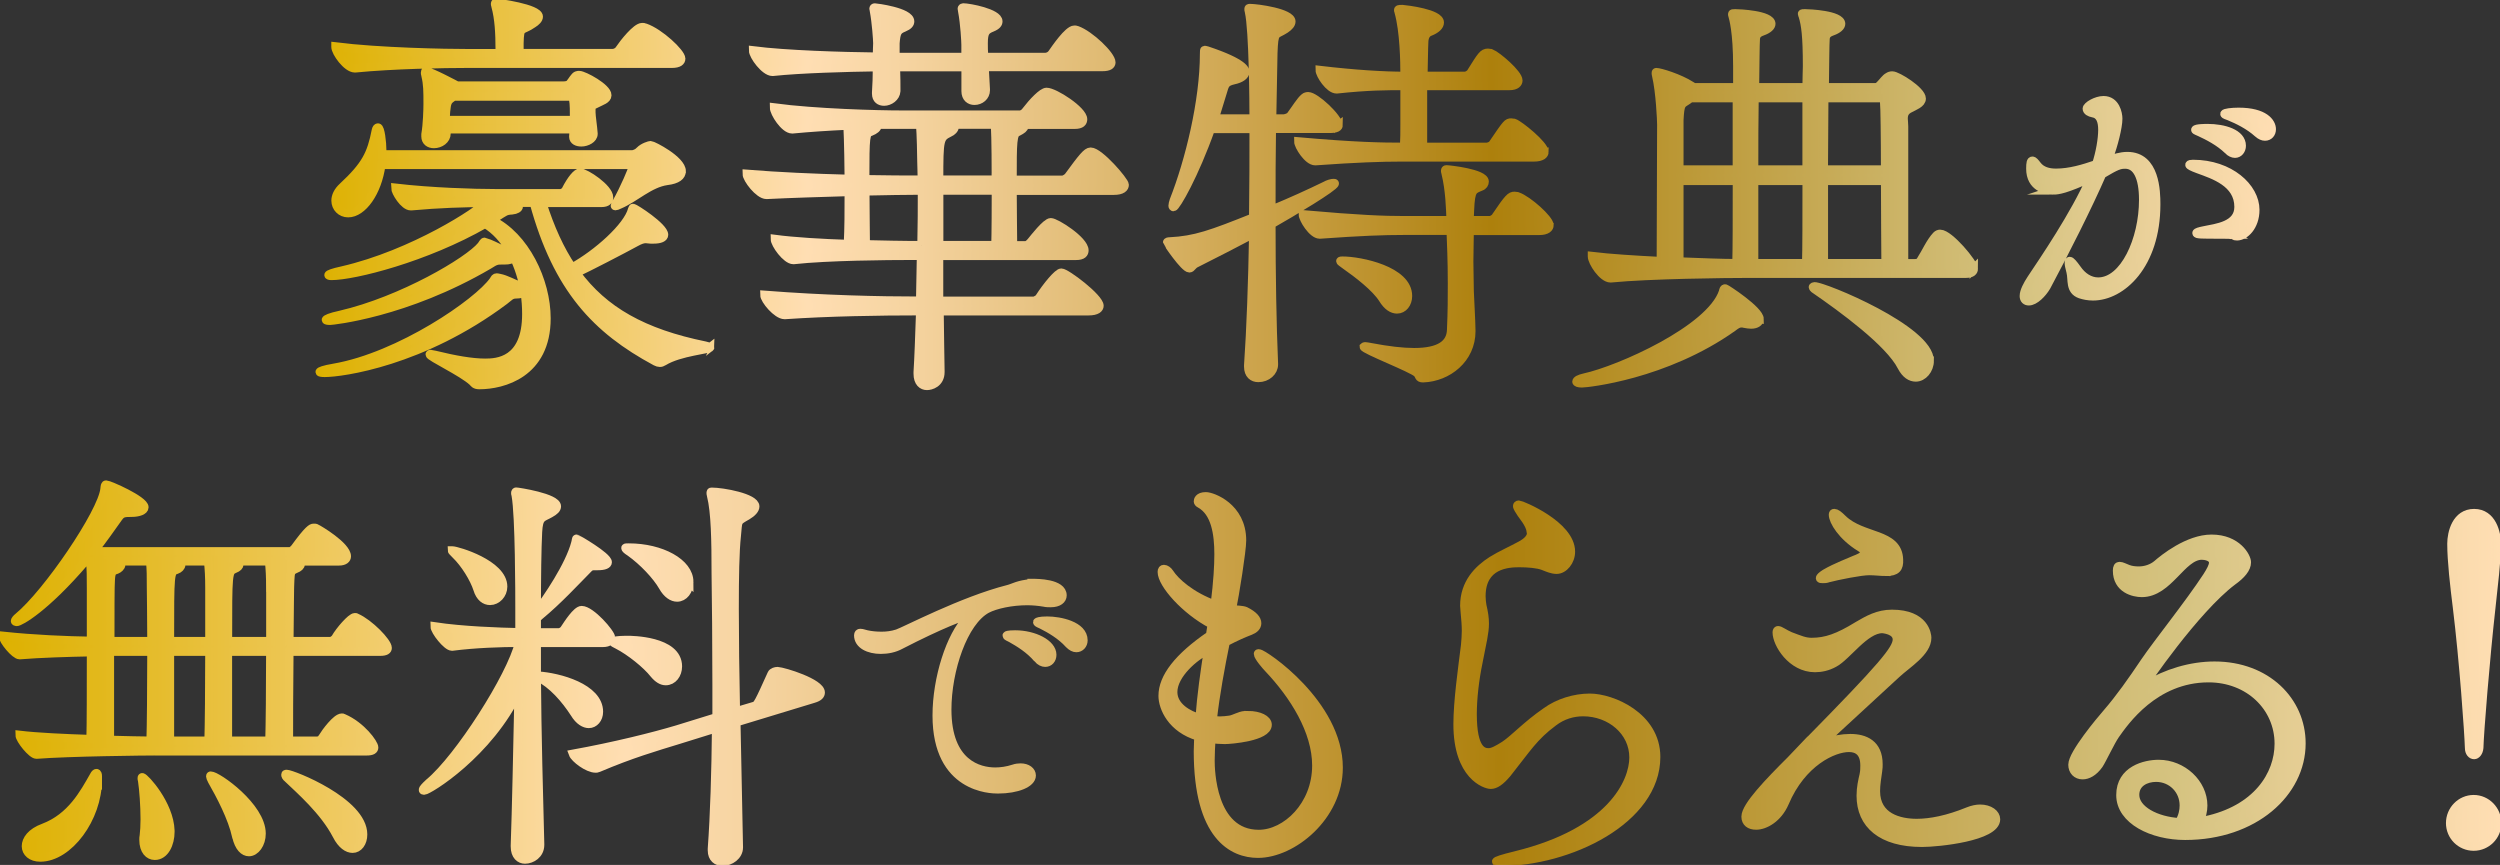 <?xml version="1.0" encoding="UTF-8"?>
<svg id="_レイヤー_2" data-name="レイヤー 2" xmlns="http://www.w3.org/2000/svg" xmlns:xlink="http://www.w3.org/1999/xlink" viewBox="0 0 446.35 154.43">
  <rect x="0" y="0" width="446.35" height="154.43" fill="#333333" stroke="none"/>
  <defs>
    <style>
      .cls-1 {
        fill: url(#_ゴールド_4-9);
      }

      .cls-2 {
        fill: url(#_ゴールド_4-7);
      }

      .cls-3 {
        fill: url(#_ゴールド_4-8);
      }

      .cls-4 {
        stroke: #000;
      }

      .cls-4, .cls-5, .cls-6, .cls-7, .cls-8, .cls-9, .cls-10, .cls-11, .cls-12, .cls-13, .cls-14, .cls-15, .cls-16, .cls-17, .cls-18, .cls-19 {
        stroke-miterlimit: 10;
      }

      .cls-5, .cls-11 {
        stroke: #fff;
      }

      .cls-20 {
        fill: url(#_ゴールド_4-10);
      }

      .cls-21 {
        fill: url(#_ゴールド_4-11);
      }

      .cls-22 {
        fill: url(#_ゴールド_4-12);
      }

      .cls-23 {
        fill: url(#_ゴールド_4-13);
      }

      .cls-24 {
        fill: url(#_ゴールド_4-14);
      }

      .cls-6 {
        stroke: url(#_ゴールド_4-2);
      }

      .cls-6, .cls-7, .cls-8, .cls-9, .cls-10, .cls-12, .cls-13, .cls-14, .cls-15, .cls-16, .cls-17, .cls-18, .cls-19 {
        fill: none;
        stroke-width: 1.5px;
      }

      .cls-7 {
        stroke: url(#_ゴールド_4-4);
      }

      .cls-8 {
        stroke: url(#_ゴールド_4-5);
      }

      .cls-9 {
        stroke: url(#_ゴールド_4-3);
      }

      .cls-10 {
        stroke: url(#_ゴールド_4-6);
      }

      .cls-25 {
        fill: url(#_ゴールド_4);
      }

      .cls-11 {
        fill: #fff;
      }

      .cls-12 {
        stroke: url(#_ゴールド_4-22);
      }

      .cls-13 {
        stroke: url(#_ゴールド_4-20);
      }

      .cls-14 {
        stroke: url(#_ゴールド_4-21);
      }

      .cls-15 {
        stroke: url(#_ゴールド_4-16);
      }

      .cls-16 {
        stroke: url(#_ゴールド_4-17);
      }

      .cls-17 {
        stroke: url(#_ゴールド_4-15);
      }

      .cls-18 {
        stroke: url(#_ゴールド_4-18);
      }

      .cls-19 {
        stroke: url(#_ゴールド_4-19);
      }
    </style>
    <linearGradient id="_ゴールド_4" data-name="ゴールド 4" x1="57.05" y1="34.7" x2="405.61" y2="34.7" gradientUnits="userSpaceOnUse">
      <stop offset="0" stop-color="#ddb100"/>
      <stop offset=".25" stop-color="#ffdeb3"/>
      <stop offset=".3" stop-color="#f6d4a1"/>
      <stop offset=".4" stop-color="#e0bb74"/>
      <stop offset=".54" stop-color="#bd922d"/>
      <stop offset=".6" stop-color="#ad800c"/>
      <stop offset=".81" stop-color="#ccb467"/>
      <stop offset=".87" stop-color="#d5c380"/>
      <stop offset="1" stop-color="#ffdeb3"/>
    </linearGradient>
    <linearGradient id="_ゴールド_4-2" data-name="ゴールド 4" x1="56.55" x2="406.11" xlink:href="#_ゴールド_4"/>
    <linearGradient id="_ゴールド_4-3" data-name="ゴールド 4" x1="56.55" x2="406.11" xlink:href="#_ゴールド_4"/>
    <linearGradient id="_ゴールド_4-4" data-name="ゴールド 4" x1="56.55" x2="406.11" xlink:href="#_ゴールド_4"/>
    <linearGradient id="_ゴールド_4-5" data-name="ゴールド 4" x1="56.55" x2="406.11" xlink:href="#_ゴールド_4"/>
    <linearGradient id="_ゴールド_4-6" data-name="ゴールド 4" x1="56.55" x2="406.11" xlink:href="#_ゴールド_4"/>
    <linearGradient id="_ゴールド_4-7" data-name="ゴールド 4" x1=".5" y1="120.22" x2="445.85" y2="120.22" xlink:href="#_ゴールド_4"/>
    <linearGradient id="_ゴールド_4-8" data-name="ゴールド 4" x1=".5" y1="120.22" x2="445.85" y2="120.22" xlink:href="#_ゴールド_4"/>
    <linearGradient id="_ゴールド_4-9" data-name="ゴールド 4" x1=".5" y1="120.22" x2="445.85" y2="120.22" xlink:href="#_ゴールド_4"/>
    <linearGradient id="_ゴールド_4-10" data-name="ゴールド 4" x1=".5" y1="120.22" x2="445.85" y2="120.22" xlink:href="#_ゴールド_4"/>
    <linearGradient id="_ゴールド_4-11" data-name="ゴールド 4" x1=".5" y1="120.22" x2="445.85" y2="120.22" xlink:href="#_ゴールド_4"/>
    <linearGradient id="_ゴールド_4-12" data-name="ゴールド 4" x1=".5" y1="120.22" x2="445.85" y2="120.22" xlink:href="#_ゴールド_4"/>
    <linearGradient id="_ゴールド_4-13" data-name="ゴールド 4" x1=".5" y1="120.22" x2="445.85" y2="120.22" xlink:href="#_ゴールド_4"/>
    <linearGradient id="_ゴールド_4-14" data-name="ゴールド 4" x1=".5" y1="120.22" x2="445.85" y2="120.22" xlink:href="#_ゴールド_4"/>
    <linearGradient id="_ゴールド_4-15" data-name="ゴールド 4" x1="0" y1="120.22" x2="446.35" y2="120.22" xlink:href="#_ゴールド_4"/>
    <linearGradient id="_ゴールド_4-16" data-name="ゴールド 4" x1="0" y1="120.22" x2="446.35" y2="120.22" xlink:href="#_ゴールド_4"/>
    <linearGradient id="_ゴールド_4-17" data-name="ゴールド 4" x1="0" y1="120.22" x2="446.35" y2="120.22" xlink:href="#_ゴールド_4"/>
    <linearGradient id="_ゴールド_4-18" data-name="ゴールド 4" x1="0" y1="120.22" x2="446.35" y2="120.22" xlink:href="#_ゴールド_4"/>
    <linearGradient id="_ゴールド_4-19" data-name="ゴールド 4" x1="0" y1="120.22" x2="446.35" y2="120.22" xlink:href="#_ゴールド_4"/>
    <linearGradient id="_ゴールド_4-20" data-name="ゴールド 4" x1="0" y1="120.22" x2="446.35" y2="120.22" xlink:href="#_ゴールド_4"/>
    <linearGradient id="_ゴールド_4-21" data-name="ゴールド 4" x1="0" y1="120.22" x2="446.35" y2="120.22" xlink:href="#_ゴールド_4"/>
    <linearGradient id="_ゴールド_4-22" data-name="ゴールド 4" x1="0" y1="120.22" x2="446.35" y2="120.22" xlink:href="#_ゴールド_4"/>
  </defs>
  <g id="d">
    <g>
      <g>
        <g>
          <path class="cls-4" d="m126.8,62c0,.45-5.4.75-8.32,2.55-.23.15-.45.22-.67.22s-.45-.07-.75-.22c-10.58-5.7-17.55-12.97-21.75-28.35h-3.9l.38.08c.6.15.83.38.83.6,0,.3-.45.6-1.2.67-1.2.07-1.2.23-2.77,1.2l-.9.53c6,2.85,9.82,10.87,9.82,17.55,0,9.9-7.8,11.92-12,11.92-.83,0-.97-.38-1.2-.6-1.88-1.73-7.65-4.42-7.65-4.87q0-.08.15-.08c.08,0,.38.08.75.15,3.67.9,6.67,1.42,9,1.42,2.1,0,7.35-.22,7.35-8.7,0-1.28-.08-2.55-.3-3.9-.3.22-.83.38-1.5.38-.97,0-1.2.45-2.1,1.12-14.62,10.95-29.02,12.9-32.1,12.9-.6,0-.9-.08-.9-.15,0-.15.75-.45,2.55-.75,11.7-2.02,25.72-11.62,28.5-15.6.22-.38.3-.52.53-.52.07,0,.22,0,.52.08,1.2.22,2.4.97,3.9,1.5l.45.15c-.9-4.5-3.15-9.07-6.9-11.32-10.57,6.07-23.4,9.3-27.45,9.3-.38,0-.52-.08-.52-.15,0-.15.75-.45,2.47-.82,12.67-2.92,24.52-10.72,25.5-12.07-3.52,0-8.32.15-13.2.6h-.08c-1.2,0-2.77-2.55-2.77-3.3,6.45.75,14.1.98,17.77.98h11.85c.08,0,.67-.23.83-.6.97-1.88,1.95-3.08,2.55-3.08.98,0,5.17,2.77,5.17,4.43,0,.52-.3.97-1.35.97h-10.58c1.43,4.5,3.15,8.32,5.33,11.55,4.5-2.48,9.9-7.27,10.72-10.35.08-.15.08-.3.15-.3.3,0,5.55,3.38,5.55,4.8,0,.52-.68.83-1.88.83h-.53c-.3,0-.6-.08-.83-.08-.52,0-.97.15-1.8.6-2.47,1.35-8.55,4.5-10.65,5.47,4.95,6.75,12,10.72,23.02,12.97.6.15.9.23.9.3Zm-35.4-15.97c0,.3-.45.45-1.27.45h-.3c-1.12,0-1.27,0-2.55.82-14.85,8.7-28.05,9.97-28.35,9.97-.45,0-.75-.08-.75-.15,0-.15.75-.52,2.55-.9,11.02-2.55,22.95-9.6,25.2-12.37.3-.38.38-.68.6-.68.15,0,4.88,1.95,4.88,2.85Zm30.22-35.55c0,.45-.38.9-1.65.9h-36.52c-4.12,0-13.2.15-20.02.82h-.08c-1.42,0-3.45-2.85-3.45-3.82v-.08c7.8.98,19.57,1.2,23.85,1.2h5.47v-.52c0-3.15-.15-5.7-.75-7.88-.08-.22-.08-.38-.08-.45s0-.15.15-.15c.3,0,7.65.97,7.65,2.47,0,.45-.45.9-1.05,1.27-2.03,1.43-2.33.3-2.4,3.45v1.8h16.58c.52,0,1.05-.3,1.27-.68.75-1.12,3-3.97,4.05-3.97.22,0,.38,0,.53.08,2.62.9,6.45,4.5,6.45,5.55Zm.08,20.1c0,.82-.75,1.5-2.62,1.72-3.15.45-5.7,3.08-8.55,4.27-.3.15-.52.23-.67.23,0,0-.08,0-.08-.08s.15-.3.3-.6c1.43-2.55,2.85-5.92,2.85-6.23s-.15-.45-.45-.45h-44.4c-.67,4.95-3.38,8.62-5.92,8.62-1.27,0-2.25-.98-2.25-2.25,0-.75.38-1.65,1.28-2.47,4.12-3.83,5.1-5.85,5.92-10.05.08-.38.22-.52.38-.52.45,0,.75,2.7.75,4.05v.75h44.62c.38,0,1.05-.3,1.35-.67.67-.68,1.8-.98,1.95-.98.38,0,5.55,2.62,5.55,4.65Zm-13.27-13.57c0,.75-1.12,1.05-1.65,1.35-.97.52-1.2.38-1.2,1.12v.6c0,.67.3,2.55.38,3.75v.08c0,.9-1.2,1.5-2.17,1.5-.75,0-1.43-.3-1.43-.98v-.08c0-.38.08-.82.08-1.27h-22.72v.75c0,1.12-1.12,1.88-2.25,1.88-.83,0-1.5-.45-1.5-1.35v-.38c.3-1.72.38-4.42.38-5.4,0-2.33,0-3.52-.38-5.1-.08-.22-.08-.45-.08-.52,0-.15,0-.23.15-.23.82,0,5.55,2.55,5.55,2.55h19.05c.38,0,.9-.08,1.12-.38.38-.45.83-1.28,1.2-1.43.15-.07.3-.07.45-.07.82,0,5.02,2.25,5.02,3.6Zm-6.08.75s-.22-.52-.52-.52h-20.85l-.3.23c-.75.52-.9.82-1.05,2.4,0,.38-.08.9-.08,1.57h22.95c0-1.5,0-2.92-.15-3.67Z"/>
          <path class="cls-4" d="m167.75,55.55c.08,4.58.08,8.55.15,10.72v.15c0,2.03-1.72,2.48-2.4,2.48-.83,0-1.65-.6-1.65-2.17v-.3c.15-2.32.3-6.3.45-10.87-7.35,0-16.42.15-24.15.68h-.08c-1.35,0-3.6-2.7-3.6-3.6,10.72.83,20.4,1.05,27.82,1.05l.15-8.02h-2.02c-3.75,0-14.62.08-20.7.75h-.08c-1.27,0-3.3-2.85-3.3-3.75,3.38.45,8.4.75,13.05.9.15-2.85.15-5.85.15-9.3-5.02.15-10.2.3-14.62.52h-.08c-1.35,0-3.52-2.85-3.52-3.75,5.55.45,12.15.75,18.22.9v-.22c0-.83-.07-6.75-.22-9.3-3.3.15-6.83.38-9.82.67h-.08c-1.35,0-3.23-2.92-3.23-3.9,7.35.98,18.6,1.28,22.72,1.28h21.22c.3,0,.83-.3,1.05-.68,1.2-1.57,2.92-3.38,3.67-3.38,1.42,0,6.52,3.3,6.52,4.88,0,.52-.3.98-1.5.98h-9.07c.07.07.07.15.07.3,0,.3-.38.6-1.12.98-.97.3-.97,1.8-.97,8.55h9c.08,0,.67-.23.97-.6,2.47-3.38,3.3-4.42,3.97-4.42,1.58,0,6.08,5.25,6.08,5.92,0,.52-.45,1.05-1.95,1.05h-18.07c0,3.82.08,7.8.08,9.75h2.25c.38,0,.75-.38,1.05-.75.38-.45,2.62-3.37,3.45-3.37.9,0,6,3.22,6,5.02,0,.52-.3.98-1.5.98h-24.45v8.02h16.95c.08,0,.75-.23.97-.6,1.35-2.1,3.3-4.42,3.9-4.42.9,0,6.82,4.5,6.82,5.92,0,.45-.45.97-1.95.97h-26.62Zm8.03-43.57l.22,3.98v.15c0,1.12-.97,1.88-2.02,1.88-.83,0-1.58-.52-1.58-1.73v-4.27h-12.45c.07,1.65.07,3.38.07,4.27-.07,1.12-1.2,1.88-2.17,1.88-.75,0-1.42-.38-1.42-1.42v-.23c.08-1.2.15-2.85.15-4.5-5.4.08-13.58.3-18.6.83h-.08c-1.35,0-3.45-2.85-3.45-3.82,5.85.75,15.9,1.05,22.12,1.12,0-1.05.07-1.88.07-2.4,0-.6-.22-3.75-.6-5.77,0-.15-.08-.3-.08-.38,0-.15.08-.23.23-.23s6.3.75,6.3,2.48c0,.38-.23.75-1.12,1.12-1.12.45-1.35.82-1.5,2.77v2.47h12.52v-2.17c0-.52-.15-3.67-.6-6.07,0-.15-.07-.23-.07-.38s.15-.23.22-.23c1.12,0,6.3.98,6.3,2.48,0,.38-.22.75-1.12,1.12-1.12.45-1.5.82-1.5,2.77,0,.6,0,1.5.08,2.47h10.95c.45,0,.98-.3,1.2-.67.53-.75,2.85-4.2,3.97-4.2.15,0,.3,0,.45.07,2.33.83,6.15,4.5,6.15,5.77,0,.45-.38.82-1.57.82h-21.07Zm-19.2,10.27c.07.07.07.15.07.23,0,.38-.45.75-1.2,1.05-.9.3-.98.6-.98,8.47,3.83.08,7.35.08,10.12.08,0-1.28-.08-2.4-.08-3.3s-.08-4.87-.22-6.52h-7.72Zm7.95,21.52c.08-3.52.08-6.97.08-9.75-3,0-6.52.08-10.12.15,0,3.67.08,7.42.08,9.45,3.6.08,6.6.15,8.17.15h1.8Zm13.27-12.07c0-.9,0-7.05-.15-9.45h-7.35c.07.15.15.23.15.38,0,.45-.52.9-.9,1.05-1.8.9-1.88,1.05-1.88,8.4h10.12v-.38Zm-10.12,2.32v9.75h10.05c0-.67.08-1.5.08-9.75h-10.12Z"/>
          <path class="cls-4" d="m239,22.32c0,.38-.38.68-1.58.68h-10.35c-.08,4.57-.08,9.45-.08,14.47,3.45-1.42,6.75-2.92,9.52-4.27.67-.38,1.28-.52,1.58-.52.15,0,.22,0,.22.08,0,.6-7.5,5.1-11.32,7.27,0,9,.15,18,.45,24.9v.15c0,1.27-1.2,2.4-2.78,2.4-.97,0-1.8-.6-1.8-2.02v-.23c.45-6.45.75-15,.9-23.47-3,1.58-6.9,3.6-10.2,5.25-.67.3-.82.9-1.2.9-.9,0-3.98-4.57-3.98-4.65s.15-.15.45-.15c4.58-.23,7.42-1.27,14.92-4.27.08-5.62.08-11.1.08-15.82h-7.65c-2.92,8.25-6.22,13.95-6.67,13.95-.07,0-.15-.07-.15-.23,0-.22.08-.52.22-.97,2.78-7.05,5.4-17.77,5.4-26.17q0-.67.07-.67c.08,0,.23,0,.45.08,6.75,2.25,6.83,3.52,6.83,3.82,0,.6-.67,1.2-2.1,1.5-1.27.3-1.5.67-1.8,1.73l-1.57,5.1h6.97c0-2.62-.08-15.75-.83-19.05-.08-.23-.08-.38-.08-.52s.08-.15.22-.15c1.28,0,7.42.82,7.42,2.4,0,.45-.38.9-1.05,1.35-1.8,1.2-2.02.23-2.17,4.27l-.22,11.7h2.1c.15,0,.9-.15,1.2-.52.9-1.2,1.8-2.7,2.47-3.23.15-.15.45-.23.67-.23,1.28,0,5.4,3.83,5.4,5.17Zm36.75,4.8c0,.45-.45.98-1.88.98h-23.62c-3.6,0-8.1.15-15.37.67h-.08c-1.28,0-3-2.7-3-3.52,10.2.9,14.92.97,18.67.97h.22c.08-1.42.08-2.62.08-3.82v-7.05c-3.38,0-6.45,0-12.08.6h-.07c-1.28,0-3-2.62-3-3.45,6.37.75,11.47,1.05,15.15,1.05v-.38c0-2.1-.08-7.57-1.05-11.02-.08-.15-.08-.3-.08-.38s0-.15.75-.15c.75.07,6.67.75,6.67,2.4,0,.6-.6,1.2-1.73,1.65-.45.15-.97.6-1.05,1.65-.08,1.5-.08,3.75-.15,6.22h7.5c.15,0,.75-.23.98-.6,1.88-3,2.17-3.52,3.07-3.52.15,0,.38.08.53.08,1.12.45,4.88,3.67,4.88,4.87,0,.45-.38.98-1.58.98h-15.45v10.87h11.4c.15,0,.83-.15,1.05-.52,2.55-3.75,2.62-3.82,3.3-3.82.15,0,.38.07.53.07.9.3,5.4,3.9,5.4,5.17Zm.9,13.05c0,.52-.45,1.05-1.88,1.05h-12.38c0,1.65-.08,3.6-.08,5.47s.08,3.75.08,5.32c0,.53.3,5.55.3,7.12,0,4.95-4.2,8.25-8.62,8.4-.83,0-.6-.45-1.05-.9-.9-.9-9.53-4.2-9.53-4.72,0,0,.08-.08.23-.08.22,0,.52.08.97.15,3.15.6,5.7.9,7.8.9,4.5,0,6.52-1.43,6.6-3.98.15-3.22.15-5.92.15-8.25,0-4.27-.15-7.2-.23-9.45h-8.4c-3.6,0-7.65.15-14.92.67h-.08c-1.28,0-3-2.77-3-3.6,10.2.9,14.47,1.05,18.22,1.05h8.17c-.07-1.88-.15-5.4-.9-8.4-.08-.23-.08-.38-.08-.45,0-.15.08-.23.22-.23.45,0,6.83.68,6.83,2.18,0,.37-.22.75-.67.9-1.35.6-1.8.45-1.95,4.12,0,.52-.08,1.12-.08,1.88h3.67c.15,0,.75-.23.98-.6,2.32-3.45,2.7-3.75,3.38-3.75.22,0,.37.07.52.07,1.95.68,5.7,4.12,5.7,5.1Zm-25.27,12.67c0,1.35-.83,2.4-1.95,2.4-.82,0-1.72-.52-2.55-1.88-1.27-2.02-4.5-4.5-6.75-6.07-.53-.38-.83-.6-.83-.67s.15-.08.38-.08c3.22,0,11.7,1.73,11.7,6.3Z"/>
          <path class="cls-4" d="m314.15,56.97c0,.52-.53.97-1.5.97-.38,0-.75-.07-1.2-.15-.15-.07-.38-.07-.52-.07-.6,0-.98.3-1.58.75-12.07,8.55-26.02,9.97-26.92,9.97-.67,0-.97-.15-.97-.3,0-.23.45-.52,1.5-.75,6.15-1.35,22.42-8.55,24.67-15.3.07-.38.15-.6.38-.6.15,0,6.15,3.9,6.15,5.48Zm38.25-9c0,.45-.3.9-1.42.9h-38.77c-4.12,0-17.7.15-24.6.82h-.08c-1.42,0-3.3-2.92-3.3-3.9v-.07c3.15.38,7.72.67,12.3.9,0-5.4.08-23.85.08-24.37,0-.83-.23-5.85-.9-8.7-.08-.3-.08-.45-.08-.52s0-.15.08-.15c.67,0,4.12,1.05,6.22,2.4.08.07.3.15.45.3h7.8v-3.75c0-6.22-.75-8.62-.83-8.92-.08-.23-.08-.3-.08-.38,0-.15.08-.15.53-.15.6,0,6.45.23,6.45,1.88,0,.45-.52.98-1.57,1.35-.38.15-1.12.38-1.2,1.27-.08,1.05-.08,4.42-.15,8.7h9.22c0-1.65.08-2.92.08-3.75,0-5.47-.3-7.42-.75-8.92-.08-.23-.15-.38-.15-.45s.15-.08.53-.08c.6,0,6.45.23,6.45,1.88,0,.45-.53.98-1.58,1.35-.38.15-1.12.38-1.2,1.27-.08,1.05-.08,4.42-.15,8.7h9c.45,0,.6-.15.9-.45.52-.52.97-1.2,1.42-1.42.22-.15.45-.23.75-.23.9,0,5.25,2.7,5.25,4.12,0,.9-1.35,1.35-2.03,1.73-.97.45-1.2,1.05-1.2,1.87,0,.38.08.83.08,1.35v24.45h1.95c.75,0,.97-.38,1.12-.68.83-1.27,1.58-3.07,2.7-4.27.23-.23.45-.3.68-.3,1.65,0,6,5.25,6,6.22Zm-42.3-30.45h-8.25l-.52.38c-1.12.75-1.35.52-1.5,3.52v8.85h10.27v-12.75Zm-10.27,14.77v14.4c3.97.15,7.65.3,10.2.3.08-2.4.08-8.32.08-14.7h-10.27Zm22.72-14.77h-9.3c-.07,3.9-.07,8.4-.07,12.75h9.37v-12.75Zm-9.37,14.77v14.7h9.3c.08-2.4.08-8.32.08-14.7h-9.37Zm31.35,32.1c0,1.65-1.2,3-2.48,3-.9,0-1.8-.52-2.55-1.95-2.17-4.27-10.57-10.42-15.6-13.87-.15-.15-.23-.23-.23-.3s.15-.15.3-.15c1.73,0,20.55,7.73,20.55,13.27Zm-8.1-46.12c0-.3,0-.75-.68-.75h-10.05c0,3.9-.08,8.4-.08,12.75h10.95c0-5.85-.08-11.02-.15-12Zm.15,14.02h-10.95v14.7h11.02c0-2.48-.08-8.62-.08-14.7Z"/>
          <path class="cls-5" d="m366.54,34c-1.21,0-4.04-.52-4.04-3.89,0-1.05.1-1.42.37-1.42.21,0,.47.31.84.79.79,1.05,2.05,1.37,3.36,1.37,2.47,0,4.88-.73,7.19-1.52.68-2.05,1.1-4.52,1.1-6.14s-.42-2.78-1.73-2.99c-.52-.1-1.05-.37-1.05-.79,0-.52,1.68-1.52,2.99-1.52,2.15,0,2.62,2.36,2.62,3.31,0,1.47-.84,4.78-1.63,6.83-.05.21-.16.42-.26.63,1.21-.42,2.31-.79,3.52-.79,5.04,0,5.15,6.35,5.15,8.61,0,10.87-6.2,16.43-11.29,16.43-.84,0-1.63-.16-2.26-.37-1.94-.68-1.37-2.57-1.73-3.99-.21-.79-.32-1.31-.32-1.63,0-.21.05-.32.16-.32.21,0,.63.47,1.31,1.42.94,1.37,2.26,2.26,3.78,2.26,4.62,0,8.03-7.46,8.03-14.6,0-4.1-1.16-6.3-3.2-6.3-1,0-1.52.16-4.15,1.73-2.42,5.57-6.62,13.91-9.92,20.06-.74,1.26-2.1,2.62-3.15,2.62-.53,0-.89-.31-.89-.94,0-.84.63-2,1.31-3.05,2.1-3.15,7.82-11.5,10.66-18.06-4.46,2.05-5.83,2.26-6.77,2.26Zm32.13,8.03c-.31-.16-.94-.16-2-.16-3.73,0-4.51,0-4.51-.26,0-.16.52-.31,1.31-.47,2.26-.47,6.2-.84,6.2-4.2,0-4.31-4.46-5.72-7.19-6.72-1.16-.42-1.58-.68-1.58-.79s.26-.16.63-.16c6.62,0,11.13,4.2,11.13,8.19,0,2.99-1.89,4.73-3.26,4.73-.26,0-.52-.05-.74-.16Zm-.89-15.23c-1.58-1.52-3.57-2.52-5.04-3.2-.32-.16-.79-.31-.79-.42,0-.31,2.05-.31,2.15-.31,2.99,0,6.14.95,6.14,3.15,0,.79-.52,1.42-1.21,1.42-.37,0-.84-.21-1.26-.63Zm5.36-2.99c-1.63-1.47-3.62-2.42-5.15-3.05-.37-.16-.84-.26-.84-.42,0-.21,1.31-.37,2.52-.37,4.62,0,5.93,1.89,5.93,3.1,0,.74-.47,1.31-1.21,1.31-.37,0-.79-.16-1.26-.58Z"/>
        </g>
        <g>
          <path class="cls-25" d="m126.8,62c0,.45-5.4.75-8.32,2.55-.23.15-.45.22-.67.22s-.45-.07-.75-.22c-10.58-5.7-17.55-12.97-21.75-28.35h-3.9l.38.08c.6.15.83.38.83.6,0,.3-.45.6-1.2.67-1.2.07-1.2.23-2.77,1.2l-.9.53c6,2.85,9.82,10.87,9.82,17.55,0,9.9-7.8,11.92-12,11.92-.83,0-.97-.38-1.2-.6-1.88-1.73-7.65-4.42-7.65-4.87q0-.08.15-.08c.08,0,.38.08.75.15,3.67.9,6.67,1.42,9,1.42,2.1,0,7.35-.22,7.35-8.7,0-1.28-.08-2.55-.3-3.9-.3.22-.83.38-1.5.38-.97,0-1.2.45-2.1,1.12-14.62,10.95-29.02,12.9-32.1,12.9-.6,0-.9-.08-.9-.15,0-.15.75-.45,2.55-.75,11.7-2.02,25.72-11.62,28.5-15.6.22-.38.3-.52.53-.52.07,0,.22,0,.52.08,1.2.22,2.4.97,3.9,1.5l.45.15c-.9-4.5-3.15-9.07-6.9-11.32-10.57,6.07-23.4,9.3-27.45,9.3-.38,0-.52-.08-.52-.15,0-.15.75-.45,2.47-.82,12.67-2.92,24.52-10.72,25.5-12.07-3.52,0-8.32.15-13.2.6h-.08c-1.2,0-2.77-2.55-2.77-3.3,6.45.75,14.1.98,17.77.98h11.85c.08,0,.67-.23.83-.6.97-1.88,1.95-3.08,2.55-3.08.98,0,5.17,2.77,5.17,4.43,0,.52-.3.97-1.35.97h-10.58c1.43,4.5,3.15,8.32,5.33,11.55,4.5-2.48,9.9-7.27,10.72-10.35.08-.15.08-.3.15-.3.3,0,5.55,3.38,5.55,4.8,0,.52-.68.83-1.88.83h-.53c-.3,0-.6-.08-.83-.08-.52,0-.97.15-1.8.6-2.47,1.35-8.55,4.5-10.65,5.47,4.95,6.75,12,10.72,23.02,12.97.6.15.9.23.9.3Zm-35.4-15.97c0,.3-.45.45-1.27.45h-.3c-1.12,0-1.27,0-2.55.82-14.85,8.7-28.05,9.97-28.35,9.97-.45,0-.75-.08-.75-.15,0-.15.75-.52,2.55-.9,11.02-2.55,22.95-9.6,25.2-12.37.3-.38.38-.68.6-.68.15,0,4.88,1.95,4.88,2.85Zm30.22-35.55c0,.45-.38.9-1.65.9h-36.52c-4.12,0-13.2.15-20.02.82h-.08c-1.42,0-3.45-2.85-3.45-3.82v-.08c7.8.98,19.57,1.2,23.85,1.2h5.47v-.52c0-3.15-.15-5.7-.75-7.88-.08-.22-.08-.38-.08-.45s0-.15.15-.15c.3,0,7.65.97,7.65,2.47,0,.45-.45.9-1.05,1.27-2.03,1.43-2.33.3-2.4,3.45v1.8h16.58c.52,0,1.05-.3,1.27-.68.75-1.12,3-3.97,4.05-3.97.22,0,.38,0,.53.08,2.62.9,6.45,4.5,6.45,5.55Zm.08,20.1c0,.82-.75,1.5-2.62,1.72-3.15.45-5.7,3.08-8.55,4.27-.3.15-.52.23-.67.23,0,0-.08,0-.08-.08s.15-.3.3-.6c1.43-2.55,2.85-5.92,2.85-6.23s-.15-.45-.45-.45h-44.4c-.67,4.95-3.38,8.62-5.92,8.62-1.27,0-2.25-.98-2.25-2.25,0-.75.38-1.65,1.28-2.47,4.12-3.83,5.1-5.85,5.92-10.05.08-.38.22-.52.38-.52.45,0,.75,2.7.75,4.05v.75h44.62c.38,0,1.05-.3,1.35-.67.67-.68,1.8-.98,1.95-.98.38,0,5.55,2.62,5.55,4.65Zm-13.27-13.57c0,.75-1.12,1.05-1.65,1.35-.97.52-1.2.38-1.2,1.12v.6c0,.67.3,2.55.38,3.75v.08c0,.9-1.2,1.5-2.17,1.5-.75,0-1.43-.3-1.43-.98v-.08c0-.38.08-.82.08-1.27h-22.72v.75c0,1.12-1.12,1.88-2.25,1.88-.83,0-1.5-.45-1.5-1.35v-.38c.3-1.72.38-4.42.38-5.4,0-2.33,0-3.52-.38-5.1-.08-.22-.08-.45-.08-.52,0-.15,0-.23.15-.23.82,0,5.55,2.55,5.55,2.55h19.05c.38,0,.9-.08,1.12-.38.38-.45.83-1.28,1.2-1.43.15-.07.3-.07.45-.07.82,0,5.02,2.25,5.02,3.6Zm-6.08.75s-.22-.52-.52-.52h-20.85l-.3.23c-.75.52-.9.82-1.05,2.4,0,.38-.08.9-.08,1.57h22.95c0-1.5,0-2.92-.15-3.67Z"/>
          <path class="cls-25" d="m167.75,55.55c.08,4.58.08,8.55.15,10.72v.15c0,2.03-1.72,2.48-2.4,2.48-.83,0-1.65-.6-1.65-2.17v-.3c.15-2.32.3-6.3.45-10.87-7.35,0-16.42.15-24.15.68h-.08c-1.35,0-3.6-2.7-3.6-3.6,10.72.83,20.4,1.05,27.82,1.05l.15-8.02h-2.02c-3.75,0-14.62.08-20.7.75h-.08c-1.27,0-3.3-2.85-3.3-3.75,3.38.45,8.4.75,13.05.9.15-2.85.15-5.85.15-9.3-5.02.15-10.2.3-14.62.52h-.08c-1.35,0-3.52-2.85-3.52-3.75,5.55.45,12.15.75,18.22.9v-.22c0-.83-.07-6.75-.22-9.3-3.3.15-6.83.38-9.82.67h-.08c-1.35,0-3.23-2.92-3.23-3.9,7.35.98,18.6,1.28,22.72,1.28h21.22c.3,0,.83-.3,1.05-.68,1.2-1.57,2.92-3.38,3.67-3.38,1.42,0,6.52,3.3,6.52,4.88,0,.52-.3.98-1.5.98h-9.07c.07.07.07.15.07.3,0,.3-.38.6-1.12.98-.97.3-.97,1.8-.97,8.55h9c.08,0,.67-.23.97-.6,2.47-3.38,3.3-4.42,3.97-4.42,1.58,0,6.08,5.25,6.08,5.92,0,.52-.45,1.05-1.95,1.05h-18.07c0,3.82.08,7.8.08,9.75h2.25c.38,0,.75-.38,1.05-.75.38-.45,2.62-3.37,3.45-3.37.9,0,6,3.22,6,5.02,0,.52-.3.98-1.5.98h-24.45v8.02h16.95c.08,0,.75-.23.97-.6,1.35-2.1,3.3-4.42,3.9-4.42.9,0,6.82,4.5,6.82,5.92,0,.45-.45.97-1.95.97h-26.62Zm8.03-43.57l.22,3.98v.15c0,1.12-.97,1.88-2.02,1.88-.83,0-1.58-.52-1.58-1.73v-4.27h-12.45c.07,1.65.07,3.38.07,4.27-.07,1.12-1.2,1.88-2.17,1.88-.75,0-1.42-.38-1.42-1.42v-.23c.08-1.2.15-2.85.15-4.5-5.4.08-13.58.3-18.6.83h-.08c-1.35,0-3.45-2.85-3.45-3.82,5.85.75,15.9,1.05,22.12,1.12,0-1.05.07-1.88.07-2.4,0-.6-.22-3.75-.6-5.77,0-.15-.08-.3-.08-.38,0-.15.08-.23.23-.23s6.3.75,6.3,2.48c0,.38-.23.75-1.12,1.12-1.12.45-1.35.82-1.5,2.77v2.47h12.52v-2.17c0-.52-.15-3.67-.6-6.07,0-.15-.07-.23-.07-.38s.15-.23.22-.23c1.12,0,6.3.98,6.3,2.48,0,.38-.22.75-1.12,1.12-1.12.45-1.5.82-1.5,2.77,0,.6,0,1.5.08,2.47h10.95c.45,0,.98-.3,1.2-.67.53-.75,2.85-4.2,3.97-4.2.15,0,.3,0,.45.07,2.33.83,6.15,4.5,6.15,5.77,0,.45-.38.82-1.57.82h-21.07Zm-19.2,10.27c.07.07.07.15.07.23,0,.38-.45.75-1.2,1.05-.9.3-.98.6-.98,8.47,3.83.08,7.35.08,10.12.08,0-1.28-.08-2.4-.08-3.3s-.08-4.87-.22-6.52h-7.72Zm7.95,21.52c.08-3.52.08-6.97.08-9.75-3,0-6.52.08-10.12.15,0,3.67.08,7.42.08,9.45,3.6.08,6.6.15,8.17.15h1.8Zm13.27-12.07c0-.9,0-7.05-.15-9.45h-7.35c.07.15.15.23.15.38,0,.45-.52.9-.9,1.05-1.8.9-1.88,1.05-1.88,8.4h10.12v-.38Zm-10.12,2.32v9.75h10.05c0-.67.08-1.5.08-9.75h-10.12Z"/>
          <path class="cls-25" d="m239,22.32c0,.38-.38.68-1.58.68h-10.35c-.08,4.57-.08,9.45-.08,14.47,3.45-1.42,6.75-2.92,9.52-4.27.67-.38,1.28-.52,1.58-.52.15,0,.22,0,.22.08,0,.6-7.5,5.1-11.32,7.27,0,9,.15,18,.45,24.9v.15c0,1.27-1.2,2.4-2.78,2.4-.97,0-1.8-.6-1.8-2.02v-.23c.45-6.45.75-15,.9-23.47-3,1.58-6.9,3.6-10.2,5.25-.67.3-.82.9-1.2.9-.9,0-3.98-4.57-3.98-4.65s.15-.15.45-.15c4.58-.23,7.42-1.27,14.92-4.27.08-5.62.08-11.1.08-15.82h-7.65c-2.92,8.25-6.22,13.95-6.67,13.95-.07,0-.15-.07-.15-.23,0-.22.08-.52.22-.97,2.78-7.05,5.4-17.77,5.4-26.17q0-.67.07-.67c.08,0,.23,0,.45.08,6.75,2.25,6.83,3.52,6.83,3.82,0,.6-.67,1.2-2.1,1.5-1.27.3-1.5.67-1.8,1.73l-1.57,5.1h6.97c0-2.62-.08-15.75-.83-19.05-.08-.23-.08-.38-.08-.52s.08-.15.22-.15c1.28,0,7.42.82,7.42,2.4,0,.45-.38.9-1.05,1.35-1.8,1.2-2.02.23-2.17,4.27l-.22,11.7h2.1c.15,0,.9-.15,1.2-.52.9-1.2,1.8-2.7,2.47-3.23.15-.15.45-.23.67-.23,1.28,0,5.4,3.83,5.4,5.17Zm36.75,4.8c0,.45-.45.98-1.88.98h-23.62c-3.6,0-8.1.15-15.37.67h-.08c-1.28,0-3-2.7-3-3.52,10.2.9,14.92.97,18.67.97h.22c.08-1.42.08-2.62.08-3.82v-7.05c-3.38,0-6.45,0-12.08.6h-.07c-1.28,0-3-2.62-3-3.45,6.37.75,11.47,1.05,15.15,1.05v-.38c0-2.1-.08-7.57-1.05-11.02-.08-.15-.08-.3-.08-.38s0-.15.75-.15c.75.07,6.67.75,6.67,2.4,0,.6-.6,1.2-1.73,1.65-.45.15-.97.6-1.05,1.65-.08,1.5-.08,3.75-.15,6.22h7.5c.15,0,.75-.23.98-.6,1.88-3,2.17-3.52,3.07-3.52.15,0,.38.08.53.08,1.12.45,4.88,3.67,4.88,4.87,0,.45-.38.98-1.58.98h-15.45v10.87h11.4c.15,0,.83-.15,1.05-.52,2.55-3.75,2.62-3.82,3.3-3.82.15,0,.38.07.53.07.9.3,5.4,3.9,5.4,5.17Zm.9,13.05c0,.52-.45,1.05-1.88,1.05h-12.38c0,1.65-.08,3.6-.08,5.47s.08,3.75.08,5.32c0,.53.3,5.55.3,7.12,0,4.95-4.2,8.25-8.62,8.4-.83,0-.6-.45-1.05-.9-.9-.9-9.53-4.2-9.53-4.72,0,0,.08-.08.23-.08.22,0,.52.08.97.15,3.15.6,5.7.9,7.8.9,4.5,0,6.52-1.43,6.6-3.98.15-3.22.15-5.92.15-8.25,0-4.27-.15-7.2-.23-9.45h-8.4c-3.6,0-7.65.15-14.92.67h-.08c-1.28,0-3-2.77-3-3.6,10.2.9,14.47,1.05,18.22,1.05h8.17c-.07-1.88-.15-5.4-.9-8.4-.08-.23-.08-.38-.08-.45,0-.15.08-.23.22-.23.45,0,6.83.68,6.83,2.18,0,.37-.22.75-.67.9-1.35.6-1.8.45-1.95,4.12,0,.52-.08,1.12-.08,1.88h3.67c.15,0,.75-.23.98-.6,2.32-3.45,2.7-3.75,3.38-3.75.22,0,.37.07.52.07,1.95.68,5.7,4.12,5.7,5.1Zm-25.27,12.67c0,1.35-.83,2.4-1.95,2.4-.82,0-1.72-.52-2.55-1.88-1.27-2.02-4.5-4.5-6.75-6.07-.53-.38-.83-.6-.83-.67s.15-.08.38-.08c3.22,0,11.7,1.73,11.7,6.3Z"/>
          <path class="cls-25" d="m314.15,56.97c0,.52-.53.97-1.5.97-.38,0-.75-.07-1.2-.15-.15-.07-.38-.07-.52-.07-.6,0-.98.3-1.58.75-12.07,8.55-26.02,9.97-26.92,9.97-.67,0-.97-.15-.97-.3,0-.23.45-.52,1.5-.75,6.15-1.35,22.42-8.55,24.67-15.3.07-.38.15-.6.38-.6.15,0,6.15,3.9,6.15,5.48Zm38.25-9c0,.45-.3.9-1.42.9h-38.77c-4.12,0-17.7.15-24.6.82h-.08c-1.42,0-3.3-2.92-3.3-3.9v-.07c3.15.38,7.72.67,12.3.9,0-5.4.08-23.85.08-24.37,0-.83-.23-5.85-.9-8.7-.08-.3-.08-.45-.08-.52s0-.15.08-.15c.67,0,4.12,1.05,6.22,2.4.08.07.3.15.45.3h7.8v-3.75c0-6.22-.75-8.62-.83-8.92-.08-.23-.08-.3-.08-.38,0-.15.08-.15.53-.15.6,0,6.45.23,6.45,1.88,0,.45-.52.98-1.57,1.35-.38.15-1.12.38-1.2,1.27-.08,1.05-.08,4.42-.15,8.7h9.22c0-1.65.08-2.92.08-3.75,0-5.47-.3-7.42-.75-8.92-.08-.23-.15-.38-.15-.45s.15-.08.53-.08c.6,0,6.45.23,6.45,1.88,0,.45-.53.98-1.58,1.35-.38.15-1.12.38-1.2,1.27-.08,1.05-.08,4.42-.15,8.7h9c.45,0,.6-.15.9-.45.52-.52.97-1.2,1.42-1.42.22-.15.45-.23.75-.23.9,0,5.25,2.7,5.25,4.12,0,.9-1.35,1.35-2.03,1.73-.97.45-1.2,1.05-1.2,1.87,0,.38.08.83.08,1.35v24.45h1.95c.75,0,.97-.38,1.12-.68.83-1.27,1.58-3.07,2.7-4.27.23-.23.45-.3.68-.3,1.65,0,6,5.25,6,6.22Zm-42.3-30.45h-8.25l-.52.38c-1.12.75-1.35.52-1.5,3.52v8.85h10.27v-12.75Zm-10.27,14.77v14.4c3.97.15,7.65.3,10.2.3.08-2.4.08-8.32.08-14.7h-10.27Zm22.72-14.77h-9.3c-.07,3.9-.07,8.4-.07,12.75h9.37v-12.75Zm-9.37,14.77v14.7h9.3c.08-2.4.08-8.32.08-14.7h-9.37Zm31.35,32.1c0,1.65-1.2,3-2.48,3-.9,0-1.8-.52-2.55-1.95-2.17-4.27-10.57-10.42-15.6-13.87-.15-.15-.23-.23-.23-.3s.15-.15.3-.15c1.73,0,20.55,7.73,20.55,13.27Zm-8.1-46.12c0-.3,0-.75-.68-.75h-10.05c0,3.9-.08,8.4-.08,12.75h10.95c0-5.85-.08-11.02-.15-12Zm.15,14.02h-10.95v14.7h11.02c0-2.48-.08-8.62-.08-14.7Z"/>
          <path class="cls-25" d="m366.54,34c-1.21,0-4.04-.52-4.04-3.89,0-1.05.1-1.42.37-1.42.21,0,.47.31.84.79.79,1.05,2.05,1.37,3.36,1.37,2.47,0,4.88-.73,7.19-1.52.68-2.05,1.1-4.52,1.1-6.14s-.42-2.78-1.73-2.99c-.52-.1-1.05-.37-1.05-.79,0-.52,1.68-1.52,2.99-1.52,2.15,0,2.62,2.36,2.62,3.31,0,1.47-.84,4.78-1.63,6.83-.05.21-.16.42-.26.63,1.21-.42,2.31-.79,3.52-.79,5.04,0,5.15,6.35,5.15,8.61,0,10.87-6.2,16.43-11.29,16.43-.84,0-1.63-.16-2.26-.37-1.94-.68-1.37-2.57-1.73-3.99-.21-.79-.32-1.31-.32-1.63,0-.21.05-.32.16-.32.21,0,.63.47,1.31,1.42.94,1.37,2.26,2.26,3.78,2.26,4.62,0,8.03-7.46,8.03-14.6,0-4.1-1.16-6.3-3.2-6.3-1,0-1.52.16-4.15,1.73-2.42,5.57-6.62,13.91-9.92,20.06-.74,1.26-2.1,2.62-3.15,2.62-.53,0-.89-.31-.89-.94,0-.84.63-2,1.31-3.05,2.1-3.15,7.82-11.5,10.66-18.06-4.46,2.05-5.83,2.26-6.77,2.26Zm32.13,8.03c-.31-.16-.94-.16-2-.16-3.73,0-4.51,0-4.51-.26,0-.16.52-.31,1.31-.47,2.26-.47,6.2-.84,6.2-4.2,0-4.31-4.46-5.72-7.19-6.72-1.16-.42-1.58-.68-1.58-.79s.26-.16.63-.16c6.62,0,11.13,4.2,11.13,8.19,0,2.99-1.89,4.73-3.26,4.73-.26,0-.52-.05-.74-.16Zm-.89-15.23c-1.58-1.52-3.57-2.52-5.04-3.2-.32-.16-.79-.31-.79-.42,0-.31,2.05-.31,2.15-.31,2.99,0,6.14.95,6.14,3.15,0,.79-.52,1.42-1.21,1.42-.37,0-.84-.21-1.26-.63Zm5.36-2.99c-1.63-1.47-3.62-2.42-5.15-3.05-.37-.16-.84-.26-.84-.42,0-.21,1.31-.37,2.52-.37,4.62,0,5.93,1.89,5.93,3.1,0,.74-.47,1.31-1.21,1.31-.37,0-.79-.16-1.26-.58Z"/>
        </g>
        <g>
          <path class="cls-6" d="m126.8,62c0,.45-5.4.75-8.32,2.55-.23.15-.45.22-.67.22s-.45-.07-.75-.22c-10.58-5.7-17.55-12.97-21.75-28.35h-3.9l.38.08c.6.15.83.38.83.6,0,.3-.45.6-1.2.67-1.2.07-1.2.23-2.77,1.2l-.9.53c6,2.85,9.82,10.87,9.82,17.55,0,9.9-7.8,11.92-12,11.92-.83,0-.97-.38-1.2-.6-1.88-1.73-7.65-4.42-7.65-4.87q0-.08.15-.08c.08,0,.38.08.75.15,3.67.9,6.67,1.42,9,1.42,2.1,0,7.35-.22,7.35-8.7,0-1.28-.08-2.55-.3-3.9-.3.22-.83.38-1.5.38-.97,0-1.2.45-2.1,1.12-14.62,10.95-29.02,12.9-32.1,12.9-.6,0-.9-.08-.9-.15,0-.15.75-.45,2.55-.75,11.7-2.02,25.72-11.62,28.5-15.6.22-.38.3-.52.53-.52.07,0,.22,0,.52.08,1.2.22,2.4.97,3.9,1.5l.45.15c-.9-4.5-3.15-9.07-6.9-11.32-10.57,6.07-23.4,9.3-27.45,9.3-.38,0-.52-.08-.52-.15,0-.15.75-.45,2.47-.82,12.67-2.92,24.52-10.72,25.5-12.07-3.52,0-8.32.15-13.2.6h-.08c-1.2,0-2.77-2.55-2.77-3.3,6.45.75,14.1.98,17.77.98h11.85c.08,0,.67-.23.83-.6.97-1.88,1.95-3.08,2.55-3.08.98,0,5.17,2.77,5.17,4.43,0,.52-.3.97-1.35.97h-10.58c1.43,4.5,3.15,8.32,5.33,11.55,4.5-2.48,9.9-7.27,10.72-10.35.08-.15.08-.3.15-.3.3,0,5.55,3.38,5.55,4.8,0,.52-.68.83-1.88.83h-.53c-.3,0-.6-.08-.83-.08-.52,0-.97.15-1.8.6-2.47,1.35-8.55,4.5-10.65,5.47,4.95,6.75,12,10.72,23.02,12.97.6.15.9.23.9.3Zm-35.4-15.97c0,.3-.45.45-1.27.45h-.3c-1.12,0-1.27,0-2.55.82-14.85,8.7-28.05,9.97-28.35,9.97-.45,0-.75-.08-.75-.15,0-.15.75-.52,2.55-.9,11.02-2.55,22.95-9.6,25.2-12.37.3-.38.38-.68.6-.68.15,0,4.88,1.95,4.88,2.85Zm30.22-35.55c0,.45-.38.9-1.65.9h-36.52c-4.12,0-13.2.15-20.02.82h-.08c-1.42,0-3.45-2.85-3.45-3.82v-.08c7.8.98,19.57,1.2,23.85,1.2h5.47v-.52c0-3.15-.15-5.7-.75-7.88-.08-.22-.08-.38-.08-.45s0-.15.15-.15c.3,0,7.65.97,7.65,2.47,0,.45-.45.9-1.05,1.27-2.03,1.43-2.33.3-2.4,3.45v1.8h16.58c.52,0,1.05-.3,1.27-.68.75-1.12,3-3.97,4.05-3.97.22,0,.38,0,.53.08,2.62.9,6.45,4.5,6.45,5.55Zm.08,20.1c0,.82-.75,1.5-2.62,1.72-3.15.45-5.7,3.08-8.55,4.27-.3.15-.52.23-.67.23,0,0-.08,0-.08-.08s.15-.3.3-.6c1.43-2.55,2.85-5.92,2.85-6.23s-.15-.45-.45-.45h-44.4c-.67,4.95-3.38,8.62-5.92,8.62-1.27,0-2.25-.98-2.25-2.25,0-.75.38-1.65,1.28-2.47,4.12-3.83,5.1-5.85,5.92-10.05.08-.38.22-.52.38-.52.45,0,.75,2.7.75,4.05v.75h44.62c.38,0,1.05-.3,1.35-.67.67-.68,1.8-.98,1.95-.98.38,0,5.55,2.62,5.55,4.65Zm-13.27-13.57c0,.75-1.12,1.05-1.65,1.35-.97.52-1.2.38-1.2,1.12v.6c0,.67.3,2.55.38,3.75v.08c0,.9-1.2,1.5-2.17,1.5-.75,0-1.43-.3-1.43-.98v-.08c0-.38.08-.82.08-1.27h-22.72v.75c0,1.12-1.12,1.88-2.25,1.88-.83,0-1.5-.45-1.5-1.35v-.38c.3-1.72.38-4.42.38-5.4,0-2.33,0-3.52-.38-5.1-.08-.22-.08-.45-.08-.52,0-.15,0-.23.15-.23.82,0,5.55,2.55,5.55,2.55h19.05c.38,0,.9-.08,1.12-.38.38-.45.83-1.28,1.2-1.43.15-.07.3-.07.45-.07.82,0,5.02,2.25,5.02,3.6Zm-6.08.75s-.22-.52-.52-.52h-20.85l-.3.23c-.75.52-.9.82-1.05,2.4,0,.38-.08.9-.08,1.57h22.95c0-1.5,0-2.92-.15-3.67Z"/>
          <path class="cls-9" d="m167.75,55.55c.08,4.58.08,8.55.15,10.72v.15c0,2.03-1.72,2.48-2.4,2.48-.83,0-1.65-.6-1.65-2.17v-.3c.15-2.32.3-6.3.45-10.87-7.35,0-16.42.15-24.15.68h-.08c-1.35,0-3.6-2.7-3.6-3.6,10.72.83,20.4,1.05,27.82,1.05l.15-8.02h-2.02c-3.75,0-14.62.08-20.7.75h-.08c-1.27,0-3.3-2.85-3.3-3.75,3.38.45,8.4.75,13.05.9.15-2.85.15-5.85.15-9.3-5.02.15-10.2.3-14.62.52h-.08c-1.35,0-3.52-2.85-3.52-3.75,5.55.45,12.15.75,18.22.9v-.22c0-.83-.07-6.75-.22-9.3-3.3.15-6.83.38-9.82.67h-.08c-1.35,0-3.23-2.92-3.23-3.9,7.35.98,18.6,1.28,22.72,1.28h21.22c.3,0,.83-.3,1.05-.68,1.2-1.57,2.92-3.38,3.67-3.38,1.42,0,6.52,3.3,6.52,4.88,0,.52-.3.98-1.5.98h-9.07c.07.07.07.15.07.3,0,.3-.38.6-1.12.98-.97.3-.97,1.8-.97,8.55h9c.08,0,.67-.23.97-.6,2.47-3.38,3.3-4.42,3.97-4.42,1.58,0,6.08,5.25,6.08,5.92,0,.52-.45,1.05-1.95,1.05h-18.07c0,3.82.08,7.8.08,9.75h2.25c.38,0,.75-.38,1.05-.75.38-.45,2.62-3.37,3.45-3.37.9,0,6,3.22,6,5.02,0,.52-.3.98-1.5.98h-24.45v8.02h16.95c.08,0,.75-.23.97-.6,1.35-2.1,3.3-4.42,3.9-4.42.9,0,6.82,4.5,6.82,5.92,0,.45-.45.97-1.95.97h-26.62Zm8.03-43.57l.22,3.98v.15c0,1.12-.97,1.88-2.02,1.88-.83,0-1.58-.52-1.58-1.73v-4.27h-12.45c.07,1.65.07,3.38.07,4.27-.07,1.12-1.2,1.88-2.17,1.88-.75,0-1.42-.38-1.42-1.42v-.23c.08-1.2.15-2.85.15-4.5-5.4.08-13.58.3-18.6.83h-.08c-1.35,0-3.45-2.85-3.45-3.82,5.85.75,15.9,1.05,22.12,1.12,0-1.05.07-1.88.07-2.4,0-.6-.22-3.75-.6-5.77,0-.15-.08-.3-.08-.38,0-.15.08-.23.23-.23s6.3.75,6.3,2.48c0,.38-.23.75-1.12,1.12-1.12.45-1.35.82-1.5,2.77v2.47h12.52v-2.17c0-.52-.15-3.67-.6-6.07,0-.15-.07-.23-.07-.38s.15-.23.22-.23c1.12,0,6.3.98,6.3,2.48,0,.38-.22.75-1.12,1.12-1.12.45-1.5.82-1.5,2.77,0,.6,0,1.5.08,2.47h10.95c.45,0,.98-.3,1.2-.67.53-.75,2.85-4.2,3.97-4.2.15,0,.3,0,.45.07,2.33.83,6.15,4.5,6.15,5.77,0,.45-.38.82-1.57.82h-21.07Zm-19.2,10.27c.07.07.07.15.07.23,0,.38-.45.75-1.2,1.05-.9.3-.98.6-.98,8.47,3.83.08,7.35.08,10.12.08,0-1.28-.08-2.4-.08-3.3s-.08-4.87-.22-6.52h-7.72Zm7.95,21.52c.08-3.52.08-6.97.08-9.75-3,0-6.52.08-10.12.15,0,3.67.08,7.42.08,9.45,3.6.08,6.6.15,8.17.15h1.8Zm13.27-12.07c0-.9,0-7.05-.15-9.45h-7.35c.07.15.15.23.15.38,0,.45-.52.9-.9,1.05-1.8.9-1.88,1.05-1.88,8.4h10.12v-.38Zm-10.12,2.32v9.75h10.05c0-.67.08-1.5.08-9.75h-10.12Z"/>
          <path class="cls-7" d="m239,22.32c0,.38-.38.68-1.58.68h-10.35c-.08,4.57-.08,9.45-.08,14.47,3.45-1.42,6.75-2.92,9.52-4.27.67-.38,1.28-.52,1.58-.52.15,0,.22,0,.22.08,0,.6-7.5,5.1-11.32,7.27,0,9,.15,18,.45,24.9v.15c0,1.27-1.2,2.4-2.78,2.4-.97,0-1.8-.6-1.8-2.02v-.23c.45-6.45.75-15,.9-23.47-3,1.58-6.9,3.6-10.2,5.25-.67.3-.82.9-1.2.9-.9,0-3.98-4.57-3.98-4.65s.15-.15.45-.15c4.58-.23,7.42-1.27,14.92-4.27.08-5.62.08-11.1.08-15.82h-7.65c-2.92,8.25-6.22,13.95-6.67,13.95-.07,0-.15-.07-.15-.23,0-.22.08-.52.22-.97,2.78-7.05,5.4-17.77,5.4-26.17q0-.67.07-.67c.08,0,.23,0,.45.08,6.75,2.25,6.83,3.52,6.83,3.82,0,.6-.67,1.2-2.1,1.5-1.27.3-1.5.67-1.8,1.73l-1.57,5.1h6.97c0-2.62-.08-15.75-.83-19.05-.08-.23-.08-.38-.08-.52s.08-.15.22-.15c1.28,0,7.42.82,7.42,2.4,0,.45-.38.9-1.05,1.35-1.8,1.2-2.02.23-2.17,4.27l-.22,11.7h2.1c.15,0,.9-.15,1.2-.52.9-1.2,1.8-2.7,2.47-3.23.15-.15.45-.23.67-.23,1.28,0,5.4,3.83,5.4,5.17Zm36.75,4.8c0,.45-.45.98-1.88.98h-23.62c-3.6,0-8.1.15-15.37.67h-.08c-1.28,0-3-2.7-3-3.52,10.2.9,14.92.97,18.67.97h.22c.08-1.42.08-2.62.08-3.82v-7.05c-3.38,0-6.45,0-12.08.6h-.07c-1.28,0-3-2.62-3-3.45,6.37.75,11.47,1.05,15.15,1.05v-.38c0-2.1-.08-7.57-1.05-11.02-.08-.15-.08-.3-.08-.38s0-.15.75-.15c.75.07,6.67.75,6.67,2.4,0,.6-.6,1.2-1.73,1.65-.45.15-.97.6-1.05,1.65-.08,1.5-.08,3.75-.15,6.22h7.5c.15,0,.75-.23.98-.6,1.88-3,2.17-3.52,3.07-3.52.15,0,.38.08.53.08,1.12.45,4.88,3.67,4.88,4.87,0,.45-.38.98-1.58.98h-15.45v10.87h11.4c.15,0,.83-.15,1.05-.52,2.55-3.75,2.62-3.82,3.3-3.82.15,0,.38.07.53.07.9.3,5.4,3.9,5.4,5.17Zm.9,13.05c0,.52-.45,1.05-1.88,1.05h-12.38c0,1.65-.08,3.6-.08,5.47s.08,3.75.08,5.32c0,.53.3,5.55.3,7.12,0,4.95-4.2,8.25-8.62,8.4-.83,0-.6-.45-1.05-.9-.9-.9-9.53-4.2-9.53-4.72,0,0,.08-.08.23-.08.22,0,.52.08.97.15,3.15.6,5.7.9,7.8.9,4.5,0,6.52-1.43,6.6-3.98.15-3.22.15-5.92.15-8.25,0-4.27-.15-7.2-.23-9.45h-8.4c-3.6,0-7.65.15-14.92.67h-.08c-1.28,0-3-2.77-3-3.6,10.2.9,14.47,1.05,18.22,1.05h8.17c-.07-1.88-.15-5.4-.9-8.4-.08-.23-.08-.38-.08-.45,0-.15.08-.23.22-.23.45,0,6.83.68,6.83,2.18,0,.37-.22.75-.67.9-1.35.6-1.8.45-1.95,4.12,0,.52-.08,1.12-.08,1.88h3.67c.15,0,.75-.23.98-.6,2.32-3.45,2.7-3.75,3.38-3.75.22,0,.37.07.52.07,1.95.68,5.7,4.12,5.7,5.1Zm-25.27,12.67c0,1.35-.83,2.4-1.95,2.4-.82,0-1.72-.52-2.55-1.88-1.27-2.02-4.5-4.5-6.75-6.07-.53-.38-.83-.6-.83-.67s.15-.08.38-.08c3.22,0,11.7,1.73,11.7,6.3Z"/>
          <path class="cls-8" d="m314.15,56.97c0,.52-.53.97-1.5.97-.38,0-.75-.07-1.2-.15-.15-.07-.38-.07-.52-.07-.6,0-.98.3-1.58.75-12.07,8.55-26.02,9.97-26.92,9.97-.67,0-.97-.15-.97-.3,0-.23.45-.52,1.5-.75,6.15-1.35,22.42-8.55,24.67-15.3.07-.38.15-.6.38-.6.15,0,6.15,3.9,6.15,5.48Zm38.25-9c0,.45-.3.9-1.42.9h-38.77c-4.12,0-17.7.15-24.6.82h-.08c-1.42,0-3.3-2.92-3.3-3.9v-.07c3.15.38,7.72.67,12.3.9,0-5.4.08-23.85.08-24.37,0-.83-.23-5.85-.9-8.7-.08-.3-.08-.45-.08-.52s0-.15.08-.15c.67,0,4.12,1.05,6.22,2.4.08.07.3.15.45.3h7.8v-3.75c0-6.22-.75-8.62-.83-8.92-.08-.23-.08-.3-.08-.38,0-.15.08-.15.53-.15.6,0,6.45.23,6.45,1.88,0,.45-.52.98-1.57,1.35-.38.15-1.12.38-1.2,1.27-.08,1.05-.08,4.42-.15,8.7h9.22c0-1.65.08-2.92.08-3.75,0-5.47-.3-7.42-.75-8.92-.08-.23-.15-.38-.15-.45s.15-.08.53-.08c.6,0,6.45.23,6.45,1.88,0,.45-.53.98-1.58,1.35-.38.15-1.12.38-1.2,1.27-.08,1.05-.08,4.42-.15,8.7h9c.45,0,.6-.15.9-.45.52-.52.97-1.2,1.42-1.42.22-.15.45-.23.75-.23.9,0,5.25,2.7,5.25,4.12,0,.9-1.35,1.35-2.03,1.73-.97.45-1.2,1.05-1.2,1.87,0,.38.08.83.08,1.35v24.45h1.95c.75,0,.97-.38,1.12-.68.83-1.27,1.58-3.07,2.7-4.27.23-.23.45-.3.68-.3,1.65,0,6,5.25,6,6.22Zm-42.3-30.45h-8.25l-.52.38c-1.12.75-1.35.52-1.5,3.52v8.85h10.27v-12.75Zm-10.27,14.77v14.4c3.97.15,7.65.3,10.2.3.08-2.4.08-8.32.08-14.7h-10.27Zm22.72-14.77h-9.3c-.07,3.9-.07,8.4-.07,12.75h9.37v-12.75Zm-9.37,14.77v14.7h9.3c.08-2.4.08-8.32.08-14.7h-9.37Zm31.35,32.1c0,1.65-1.2,3-2.48,3-.9,0-1.8-.52-2.55-1.95-2.17-4.27-10.57-10.42-15.6-13.87-.15-.15-.23-.23-.23-.3s.15-.15.3-.15c1.73,0,20.55,7.73,20.55,13.27Zm-8.1-46.12c0-.3,0-.75-.68-.75h-10.05c0,3.9-.08,8.4-.08,12.75h10.95c0-5.85-.08-11.02-.15-12Zm.15,14.02h-10.95v14.7h11.02c0-2.48-.08-8.62-.08-14.7Z"/>
          <path class="cls-10" d="m366.54,34c-1.21,0-4.04-.52-4.04-3.89,0-1.05.1-1.42.37-1.42.21,0,.47.31.84.79.79,1.05,2.05,1.37,3.36,1.37,2.47,0,4.88-.73,7.19-1.52.68-2.05,1.1-4.52,1.1-6.14s-.42-2.78-1.73-2.99c-.52-.1-1.05-.37-1.05-.79,0-.52,1.68-1.52,2.99-1.52,2.15,0,2.62,2.36,2.62,3.31,0,1.47-.84,4.78-1.63,6.83-.05.21-.16.42-.26.63,1.21-.42,2.31-.79,3.52-.79,5.04,0,5.15,6.35,5.15,8.61,0,10.87-6.2,16.43-11.29,16.43-.84,0-1.63-.16-2.26-.37-1.94-.68-1.37-2.57-1.73-3.99-.21-.79-.32-1.31-.32-1.63,0-.21.05-.32.16-.32.21,0,.63.47,1.31,1.42.94,1.37,2.26,2.26,3.78,2.26,4.62,0,8.03-7.46,8.03-14.6,0-4.1-1.16-6.3-3.2-6.3-1,0-1.52.16-4.15,1.73-2.42,5.57-6.62,13.91-9.92,20.06-.74,1.26-2.1,2.62-3.15,2.62-.53,0-.89-.31-.89-.94,0-.84.63-2,1.31-3.05,2.1-3.15,7.82-11.5,10.66-18.06-4.46,2.05-5.83,2.26-6.77,2.26Zm32.13,8.03c-.31-.16-.94-.16-2-.16-3.73,0-4.51,0-4.51-.26,0-.16.52-.31,1.31-.47,2.26-.47,6.2-.84,6.2-4.2,0-4.31-4.46-5.72-7.19-6.72-1.16-.42-1.58-.68-1.58-.79s.26-.16.63-.16c6.62,0,11.13,4.2,11.13,8.19,0,2.99-1.89,4.73-3.26,4.73-.26,0-.52-.05-.74-.16Zm-.89-15.23c-1.58-1.52-3.57-2.52-5.04-3.2-.32-.16-.79-.31-.79-.42,0-.31,2.05-.31,2.15-.31,2.99,0,6.14.95,6.14,3.15,0,.79-.52,1.42-1.21,1.42-.37,0-.84-.21-1.26-.63Zm5.36-2.99c-1.63-1.47-3.62-2.42-5.15-3.05-.37-.16-.84-.26-.84-.42,0-.21,1.31-.37,2.52-.37,4.62,0,5.93,1.89,5.93,3.1,0,.74-.47,1.31-1.21,1.31-.37,0-.79-.16-1.26-.58Z"/>
        </g>
      </g>
      <g>
        <g>
          <path class="cls-11" d="m28.32,134.13c-2.55,0-16.05.15-21.82.6-.82,0-3-2.7-3-3.52,3.22.38,8.1.6,12.67.75.08-2.47.08-9.3.08-15.52-4.12.08-9.07.23-12.75.53-.83,0-3-2.62-3-3.45,5.62.6,11.4.83,15.75.9v-9.45c0-1.95,0-3.38-.15-4.73h-.9c-7.2,8.4-11.62,10.8-12.22,10.8-.15,0-.3-.08-.3-.15,0-.15.22-.45.6-.75,5.17-4.27,14.92-18.6,15.38-22.8.07-.6.07-.82.3-.82.52,0,6.82,2.77,6.82,4.05,0,.6-1.05.97-2.25.97-1.5,0-1.8.08-2.4.9-1.35,1.88-2.78,3.98-4.42,6h35.17c.07,0,.52-.3.75-.6,2.47-3.38,3-3.6,3.37-3.6.23,0,.38,0,.45.07.38.15,5.47,3.15,5.47,5.02,0,.45-.38.9-1.42.9h-7.27c.3.15.45.38.45.52,0,.3-.3.6-.9.83-.83.38-.9.52-.97,2.02-.08.9-.08,5.55-.15,10.87h7.42c.08,0,.6-.23.83-.6.67-1.2,2.77-3.67,3.45-3.67.15,0,.23,0,.3.08,2.25.98,5.55,4.35,5.55,5.4,0,.38-.3.67-1.35.67h-16.2c-.08,6.52-.08,13.5-.08,15.9h5.25c.08,0,.53-.23.75-.6.53-.9,2.47-3.52,3.45-3.52.15,0,.22,0,.3.08,3.15,1.35,5.47,4.5,5.47,5.25,0,.38-.3.68-1.35.68H28.32Zm-10.87,5.17c0,6.75-5.17,13.8-10.27,13.8-1.58,0-2.55-.9-2.55-2.02s.9-2.48,3.15-3.3c4.95-1.88,7.2-6.15,9-9.3.15-.3.3-.45.45-.45s.23.23.23.53v.75Zm2.17-22.95v15.75c3,.07,5.62.15,7.27.15.08-2.25.15-9.45.15-15.9h-7.42Zm7.42-1.88c0-4.57-.08-8.47-.08-9.52,0-1.95,0-3.38-.15-4.73h-5.62c.3.15.45.38.45.6,0,.38-.45.75-.82.9-.75.23-.98.38-1.05,1.88-.08.9-.08,5.55-.08,10.87h7.35Zm3.38,34.05c0,2.1-.98,4.27-2.78,4.27-1.05,0-2.02-.9-2.02-2.85,0-.23,0-.52.07-.83.08-.67.15-1.65.15-2.85,0-2.4-.22-5.32-.45-6.82-.08-.23-.08-.45-.08-.52s0-.15.08-.15c.45,0,4.88,4.8,5.03,9.52v.23Zm6.97-43.57c0-1.95-.08-3.38-.23-4.73h-5.25c.3.15.45.38.45.6,0,.38-.38.75-.82.9-1.2.38-1.2.45-1.2,12.75h7.05v-9.52Zm-.15,27.3c.08-2.55.15-9.6.15-15.9h-7.05v15.9h6.9Zm4.95,17.1c-.75-3.38-2.85-7.35-4.35-9.97-.23-.45-.3-.67-.3-.75s0-.15.08-.15c1.2,0,9.08,5.55,9.08,10.35,0,1.88-1.12,3.3-2.25,3.3-.9,0-1.8-.82-2.25-2.77Zm6.07-44.4c0-1.95-.07-3.38-.22-4.73h-5.77c.3.15.45.38.45.6s-.22.52-.82.75c-1.2.52-1.2.6-1.2,12.9h7.57v-9.52Zm-.15,27.3c.08-2.55.15-9.6.15-15.9h-7.57v15.9h7.42Zm12,16.87c-2.25-4.35-6.67-8.17-8.7-10.12-.38-.3-.45-.52-.45-.67s.08-.15.22-.15c.98,0,13.65,4.95,13.65,10.8,0,1.5-.82,2.55-1.87,2.55-.9,0-1.95-.67-2.85-2.4Z"/>
          <path class="cls-11" d="m109.1,113.88c0,.38-.3.9-1.5.9h-11.77v5.85h.22c3.75.23,10.88,2.17,10.88,6.45,0,1.27-.83,2.17-1.8,2.17-.75,0-1.73-.52-2.55-1.88-1.65-2.55-3.97-5.25-6.6-6.52-.08,0-.15-.08-.15-.08.07,10.27.38,21.45.6,29.92v.15c0,1.73-1.5,2.62-2.7,2.62-.9,0-1.8-.68-1.8-2.33v-.15c.23-6.37.45-17.1.67-27.6-5.32,11.25-16.12,17.77-16.87,17.77-.15,0-.22,0-.22-.15s.38-.6,1.12-1.27c5.25-4.35,14.62-18.97,16.05-24.97-3.07,0-7.87.15-11.92.68h-.08c-.9,0-3.08-2.77-3.08-3.6,4.95.75,11.55.98,15.15,1.05v-4.42c0-2.02,0-16.42-.67-20.02-.08-.23-.08-.38-.08-.45,0-.15.08-.22.15-.22.3,0,7.27,1.05,7.27,2.62,0,.45-.38.83-1.2,1.28-1.42.82-2.02.52-2.17,3.3-.15,2.92-.22,8.02-.22,14.25,1.8-2.32,5.85-8.25,6.9-12.3.15-.52.08-.75.22-.75.08,0,5.55,3.15,5.55,4.2,0,.38-.52.68-1.8.68h-.6c-.75,0-.9.3-1.42.82-1.88,1.88-4.95,5.25-8.4,8.1-.15.15-.3.3-.45.38v2.55h3.97c.22,0,.75-.23.97-.6.6-.9,2.17-3.38,3.08-3.38,1.65,0,5.25,4.12,5.25,4.95Zm-19.27-9.15c0,1.42-1.12,2.55-2.33,2.55-.9,0-1.8-.6-2.25-2.1-.6-1.87-2.25-4.57-3.9-6.15-.45-.45-.67-.68-.67-.75h.08c.82,0,9.07,2.4,9.07,6.45Zm56.7,18.9c0,.45-.3.83-1.27,1.12l-13.8,4.2.45,22.27v.08c0,1.5-1.5,2.55-2.92,2.55-.97,0-1.88-.6-1.88-2.02v-.3c.45-6.15.67-13.8.75-21.52l-6.75,2.1c-4.12,1.27-8.32,2.47-14.32,5.02-.15.08-.3.08-.45.08-1.42,0-3.75-1.8-4.05-2.62,7.42-1.35,14.32-3.07,18.6-4.35l7.05-2.18v-5.62c0-7.8-.08-15.07-.15-20.17,0-5.62-.08-10.87-.83-13.8-.07-.23-.07-.38-.07-.52,0-.08,0-.15.15-.15,2.03,0,7.8,1.05,7.8,2.62,0,.53-.53,1.12-1.42,1.65-1.95,1.12-1.58.82-1.88,3.6s-.38,7.27-.38,13.05c0,5.25.08,11.47.22,18.3l3.3-.98c.53-.15.75-.52,3.08-5.7.15-.38.75-.52,1.05-.52,1.2.08,7.72,2.1,7.72,3.82Zm-25.5-4.65c0,1.42-.9,2.62-2.17,2.62-.67,0-1.35-.38-2.1-1.27-1.35-1.72-4.27-4.05-6.45-5.17-.6-.3-.9-.45-.9-.6,0-.3,2.62-.3,2.62-.3.52,0,9,0,9,4.73Zm2.03-15.07c0,1.58-.97,2.77-2.17,2.77-.83,0-1.8-.6-2.55-1.95-1.12-1.95-3.53-4.5-5.85-6.15-.6-.38-.83-.6-.83-.75,0-.07.22-.07.6-.07,5.78,0,10.8,2.7,10.8,6.15Z"/>
          <path class="cls-11" d="m184.4,104.09c.74,0,5.3,0,5.3,2.21,0,.73-.68,1.37-2.1,1.37-.37,0-.79,0-1.21-.1-.95-.16-2-.26-2.99-.26-2.84,0-5.67.63-7.19,1.42-4.2,2.26-7.09,10.92-7.09,17.96,0,9.71,5.72,11.08,8.56,11.08,1.05,0,2.15-.16,3.26-.52.47-.16.89-.21,1.26-.21,1.21,0,2,.63,2,1.42,0,1.37-2.57,2.47-6.04,2.47-1.16,0-10.92-.1-10.92-13.18,0-6.62,2.42-14.28,5.57-17.48.26-.26.37-.37.37-.42s0-.05-.05-.05c-.79,0-5.2,1.68-12.34,5.36-1.05.58-2.31.84-3.52.84-2.15,0-4.04-.89-4.04-2.57,0-.31.16-.42.37-.42.37,0,.84.21,1.16.26.73.16,1.63.26,2.62.26.89,0,1.84-.1,2.83-.42,1.31-.42,11.55-5.83,19.79-7.93.89-.21,1.73-.84,4.2-1.05h.21Zm.84,13.49c-1.42-1.68-3.31-2.83-4.72-3.62-.32-.16-.79-.37-.79-.47,0-.21,1.42-.21,1.52-.21,3.36,0,6.62,1.63,6.62,3.62,0,.84-.53,1.42-1.26,1.42-.42,0-.89-.21-1.37-.74Zm5.62-2.57c-1.47-1.63-3.41-2.73-4.88-3.47-.31-.16-.79-.31-.79-.47,0-.05.37-.26,1.79-.26,2.21,0,6.46.84,6.46,3.52,0,.79-.58,1.37-1.26,1.37-.42,0-.84-.21-1.31-.68Z"/>
          <path class="cls-11" d="m222.8,127.68c2.02,0,3.52.75,3.52,1.72,0,2.17-6.6,2.7-7.65,2.7-.83,0-1.65-.08-2.4-.15-.07,1.27-.15,2.62-.15,3.83,0,1.5.15,13.12,8.62,13.12,4.88,0,10.28-5.1,10.28-12.22,0-6.15-3.98-12.52-8.62-17.4-.3-.3-1.8-2.02-1.8-2.55,0-.08.08-.08.15-.08.83,0,14.25,9,14.25,20.4,0,8.77-8.25,15.37-14.4,15.37-4.5,0-10.72-3.07-10.72-18.3,0-.83.08-1.73.08-2.62-4.8-1.42-6.38-5.17-6.38-7.27,0-3.3,2.77-6.9,8.47-10.8l.3-1.95c-4.72-2.47-8.92-7.2-8.92-9.37,0-.38.15-.52.38-.52.3,0,.75.3.98.67,1.05,1.65,3.82,4.12,8.1,5.7.52-4.2.67-6.97.67-9,0-3.75-.6-7.5-3.3-9-.3-.15-.38-.3-.38-.45s.08-.9,1.42-.9c1.12,0,6.45,1.88,6.45,7.88,0,1.87-1.28,9.75-1.8,12.3.68.07,1.88.07,2.4.3,1.5.75,2.1,1.5,2.1,2.18,0,.6-.45,1.05-1.2,1.35-1.35.52-2.55,1.05-4.42,2.02-.9,4.42-1.8,9.22-2.33,13.95.38,0,.83.07,1.27.07.6,0,1.2-.07,1.8-.15.9-.15,1.72-.75,2.7-.82h.53Zm-7.12-11.62c-2.33,1.05-6.22,4.35-6.22,7.5,0,2.62,2.77,4.12,4.72,4.65.3-4.12.9-8.25,1.5-12.15Z"/>
          <path class="cls-11" d="m273.35,94.98c-.23-1.58-1.58-2.92-1.95-3.6-.08-.15-.53-.75-.53-1.05,0-.08.08-.23.3-.23.38,0,9.3,3.6,9.3,8.4,0,1.72-1.27,3.22-2.55,3.22-.83,0-1.65-.38-2.4-.67-.98-.38-2.7-.52-4.28-.52-1.95,0-6.75.22-6.75,5.92,0,.6.08,1.2.15,1.65.3,1.27.45,2.25.45,3.22,0,1.65-.45,3.38-1.12,6.82-.67,3.23-1.05,6.6-1.05,9.37,0,6.45,1.88,6.82,2.85,6.82.75,0,1.65-.52,2.85-1.27,1.8-1.2,3.83-3.52,7.42-6,2.17-1.58,5.1-2.48,7.8-2.48,3.97,0,11.85,3.3,11.85,10.57,0,11.25-15.52,18.75-27.97,18.75-.38,0-.6,0-.6-.07,0-.15,1.05-.52,3.53-1.12,17.1-4.2,21-13.12,21-17.47,0-4.65-4.12-8.1-9-8.1-1.8,0-3.67.53-5.32,1.8-3.53,2.62-4.72,4.72-8.25,9.15-1.2,1.42-2.1,2.02-2.92,2.02-.9,0-5.92-1.57-5.92-10.8,0-4.12.83-9.9,1.35-14.1.08-.98.15-1.73.15-2.55,0-.98-.08-2.02-.22-3.45,0-.38-.08-.67-.08-1.05,0-4.05,2.47-6.52,4.95-8.1,1.58-.98,3.45-1.8,5.1-2.7,1.27-.68,1.88-1.43,1.88-2.18v-.22Z"/>
          <path class="cls-11" d="m322.77,132.55c13.42-13.65,15.9-16.65,15.9-18.37s-2.55-1.88-2.62-1.88c-3.07,0-6.3,4.87-8.55,6.07-1.2.67-2.4.9-3.45.9-4.2,0-6.83-4.35-6.83-6.37,0-.23.08-.38.23-.38.38,0,1.12.6,2.17,1.05,1.8.67,2.62,1.05,3.83,1.05,2.55,0,4.72-.75,8.25-2.92,1.8-1.05,3.6-2.1,6.08-2.1,5.92,0,6.3,3.75,6.3,4.27,0,2.55-3.53,4.65-5.48,6.45-10.42,9.6-13.57,12.45-13.27,12.45.08,0,.3-.08.75-.23,1.28-.45,2.78-.75,4.28-.75,2.62,0,5.02,1.05,5.02,4.65,0,.38,0,.75-.08,1.2-.15,1.12-.38,2.4-.38,3.6,0,4.72,4.28,5.7,7.28,5.7,2.47,0,5.55-.6,9.22-2.1.75-.3,1.5-.45,2.1-.45,1.72,0,2.85.9,2.85,1.88,0,3.15-10.35,4.2-13.2,4.2-7.27,0-10.95-3.3-10.95-8.4,0-1.5.3-2.7.52-3.68.15-.67.15-1.2.15-1.72,0-2.33-1.2-3.15-2.78-3.15-2.77,0-8.4,2.55-11.47,9.82-1.2,2.77-3.52,4.05-5.1,4.05-1.12,0-1.88-.52-1.88-1.58,0-1.88,4.12-6.15,8.1-10.12l3-3.15Zm14.02-30.45c-.9,0-2.02-.15-3.07-.15-1.5,0-5.55.82-7.28,1.27-.38.15-.75.15-.97.15-.3,0-.53,0-.53-.15s.3-.45.9-.83c1.88-1.12,4.72-2.17,5.33-2.47.38-.15,1.72-.6,1.72-1.27,0-.23-.22-.6-.75-.9-3.3-2.02-4.88-4.73-4.88-5.85,0-.22.08-.3.23-.3.3,0,.75.3,1.5,1.05,3.53,3.45,9.9,2.4,10.05,7.27.08,1.5-.45,2.17-2.25,2.17Z"/>
          <path class="cls-11" d="m393.65,146.5c9.3-1.95,13.2-8.17,13.2-13.72,0-6.52-5.33-11.7-12.53-11.7-9.67,0-15,7.8-16.65,10.12-.83,1.2-2.33,4.42-2.93,5.33-.97,1.35-2.02,1.87-2.92,1.87-1.05,0-1.8-.75-1.8-1.87,0-1.95,5.03-7.95,6.08-9.15,2.4-2.77,4.5-5.77,6.82-9.22,2.4-3.52,7.8-10.2,11.1-15.22.67-1.05,1.12-1.88,1.12-2.48,0-1.05-1.42-1.27-2.02-1.27-3.6,0-5.92,6.67-10.72,6.67-1.42,0-4.42-.68-4.42-3.98,0-.6.15-.82.45-.82.38,0,.9.3,1.5.52.6.23,1.28.3,1.95.3,1.12,0,2.33-.38,3.22-1.12,1.2-1.05,5.55-4.57,9.75-4.57,4.58,0,6.3,3.23,6.3,4.2,0,1.12-.97,2.25-2.55,3.38-6.67,5.02-15.9,18.52-15.9,18.75h.08c.08,0,.15,0,.38-.15,3.6-2.17,7.95-3.52,12.22-3.52,9.3,0,15.52,6.3,15.52,13.87,0,8.85-8.47,16.5-20.77,16.5-5.85,0-11.55-2.77-11.55-7.27s4.42-5.55,6.83-5.55c4.27,0,7.95,3.45,7.95,7.42,0,.9-.22,1.88-.67,2.85l.97-.15Zm-3.75-2.7c0-2.77-2.17-4.95-4.95-4.95-1.8,0-3.75.9-3.75,3.07,0,2.7,3.83,4.65,7.88,4.88.6-1.05.82-2.02.82-3Z"/>
          <path class="cls-11" d="m441.65,151.15c-2.32,0-4.2-1.87-4.2-4.2s1.88-4.27,4.2-4.27,4.2,1.95,4.2,4.27-1.88,4.2-4.2,4.2Zm.08-16.35c-.45,0-.9-.45-.9-1.27-.08-2.7-.98-15.52-2.17-25.2-.45-3.6-.98-8.17-.98-11.25,0-1.95.83-5.47,4.05-5.47s4.05,3.6,4.05,5.47c0,3.08-.6,7.65-.97,11.25-1.05,9.38-2.1,22.42-2.17,25.2-.08.82-.53,1.27-.9,1.27Z"/>
        </g>
        <g>
          <path class="cls-2" d="m28.32,134.13c-2.55,0-16.05.15-21.82.6-.82,0-3-2.7-3-3.52,3.22.38,8.1.6,12.67.75.08-2.47.08-9.3.08-15.52-4.12.08-9.07.23-12.75.53-.83,0-3-2.62-3-3.45,5.62.6,11.4.83,15.75.9v-9.45c0-1.95,0-3.38-.15-4.73h-.9c-7.2,8.4-11.62,10.8-12.22,10.8-.15,0-.3-.08-.3-.15,0-.15.22-.45.6-.75,5.17-4.27,14.92-18.6,15.38-22.8.07-.6.07-.82.3-.82.52,0,6.82,2.77,6.82,4.05,0,.6-1.05.97-2.25.97-1.5,0-1.8.08-2.4.9-1.35,1.88-2.78,3.98-4.42,6h35.17c.07,0,.52-.3.75-.6,2.47-3.38,3-3.6,3.37-3.6.23,0,.38,0,.45.07.38.15,5.47,3.15,5.47,5.02,0,.45-.38.9-1.42.9h-7.27c.3.15.45.38.45.52,0,.3-.3.6-.9.83-.83.38-.9.52-.97,2.02-.08.9-.08,5.55-.15,10.87h7.42c.08,0,.6-.23.83-.6.67-1.2,2.77-3.67,3.45-3.67.15,0,.23,0,.3.08,2.25.98,5.55,4.35,5.55,5.4,0,.38-.3.67-1.35.67h-16.2c-.08,6.52-.08,13.5-.08,15.9h5.25c.08,0,.53-.23.75-.6.53-.9,2.47-3.52,3.45-3.52.15,0,.22,0,.3.08,3.15,1.35,5.47,4.5,5.47,5.25,0,.38-.3.68-1.35.68H28.32Zm-10.87,5.17c0,6.75-5.17,13.8-10.27,13.8-1.58,0-2.55-.9-2.55-2.02s.9-2.48,3.15-3.3c4.95-1.88,7.2-6.15,9-9.3.15-.3.3-.45.45-.45s.23.23.23.53v.75Zm2.17-22.95v15.75c3,.07,5.62.15,7.27.15.08-2.25.15-9.45.15-15.9h-7.42Zm7.42-1.88c0-4.57-.08-8.47-.08-9.52,0-1.95,0-3.38-.15-4.73h-5.62c.3.15.45.38.45.6,0,.38-.45.75-.82.9-.75.23-.98.38-1.05,1.88-.08.9-.08,5.55-.08,10.87h7.35Zm3.38,34.05c0,2.1-.98,4.27-2.78,4.27-1.05,0-2.02-.9-2.02-2.85,0-.23,0-.52.07-.83.08-.67.15-1.65.15-2.85,0-2.4-.22-5.32-.45-6.82-.08-.23-.08-.45-.08-.52s0-.15.08-.15c.45,0,4.88,4.8,5.03,9.52v.23Zm6.97-43.57c0-1.95-.08-3.38-.23-4.73h-5.25c.3.15.45.38.45.6,0,.38-.38.75-.82.9-1.2.38-1.2.45-1.2,12.75h7.05v-9.52Zm-.15,27.3c.08-2.55.15-9.6.15-15.9h-7.05v15.9h6.9Zm4.95,17.1c-.75-3.38-2.85-7.35-4.35-9.97-.23-.45-.3-.67-.3-.75s0-.15.08-.15c1.2,0,9.08,5.55,9.08,10.35,0,1.88-1.12,3.3-2.25,3.3-.9,0-1.8-.82-2.25-2.77Zm6.07-44.4c0-1.95-.07-3.38-.22-4.73h-5.77c.3.15.45.38.45.6s-.22.52-.82.75c-1.2.52-1.2.6-1.2,12.9h7.57v-9.52Zm-.15,27.3c.08-2.55.15-9.6.15-15.9h-7.57v15.9h7.42Zm12,16.87c-2.25-4.35-6.67-8.17-8.7-10.12-.38-.3-.45-.52-.45-.67s.08-.15.22-.15c.98,0,13.65,4.95,13.65,10.8,0,1.5-.82,2.55-1.87,2.55-.9,0-1.95-.67-2.85-2.4Z"/>
          <path class="cls-3" d="m109.1,113.88c0,.38-.3.9-1.5.9h-11.77v5.85h.22c3.75.23,10.88,2.17,10.88,6.45,0,1.27-.83,2.17-1.8,2.17-.75,0-1.73-.52-2.55-1.88-1.65-2.55-3.97-5.25-6.6-6.52-.08,0-.15-.08-.15-.08.07,10.27.38,21.45.6,29.92v.15c0,1.73-1.5,2.62-2.7,2.62-.9,0-1.8-.68-1.8-2.33v-.15c.23-6.37.45-17.1.67-27.6-5.32,11.25-16.12,17.77-16.87,17.77-.15,0-.22,0-.22-.15s.38-.6,1.12-1.27c5.25-4.35,14.62-18.97,16.05-24.97-3.07,0-7.87.15-11.92.68h-.08c-.9,0-3.08-2.77-3.08-3.6,4.95.75,11.55.98,15.15,1.05v-4.42c0-2.02,0-16.42-.67-20.02-.08-.23-.08-.38-.08-.45,0-.15.08-.22.15-.22.3,0,7.27,1.05,7.27,2.62,0,.45-.38.83-1.2,1.28-1.42.82-2.02.52-2.17,3.3-.15,2.92-.22,8.02-.22,14.25,1.8-2.32,5.85-8.25,6.9-12.3.15-.52.08-.75.22-.75.08,0,5.55,3.15,5.55,4.2,0,.38-.52.68-1.8.68h-.6c-.75,0-.9.3-1.42.82-1.88,1.88-4.95,5.25-8.4,8.1-.15.15-.3.3-.45.38v2.55h3.97c.22,0,.75-.23.97-.6.6-.9,2.17-3.38,3.08-3.38,1.65,0,5.25,4.12,5.25,4.95Zm-19.27-9.15c0,1.42-1.12,2.55-2.33,2.55-.9,0-1.8-.6-2.25-2.1-.6-1.87-2.25-4.57-3.9-6.15-.45-.45-.67-.68-.67-.75h.08c.82,0,9.07,2.4,9.07,6.45Zm56.7,18.9c0,.45-.3.83-1.27,1.12l-13.8,4.2.45,22.27v.08c0,1.5-1.5,2.55-2.92,2.55-.97,0-1.88-.6-1.88-2.02v-.3c.45-6.15.67-13.8.75-21.52l-6.75,2.1c-4.12,1.27-8.32,2.47-14.32,5.02-.15.08-.3.08-.45.08-1.42,0-3.75-1.8-4.05-2.62,7.42-1.35,14.32-3.07,18.6-4.35l7.05-2.18v-5.62c0-7.8-.08-15.07-.15-20.17,0-5.62-.08-10.87-.83-13.8-.07-.23-.07-.38-.07-.52,0-.08,0-.15.15-.15,2.03,0,7.8,1.05,7.8,2.62,0,.53-.53,1.12-1.42,1.65-1.95,1.12-1.58.82-1.88,3.6s-.38,7.27-.38,13.05c0,5.25.08,11.47.22,18.3l3.3-.98c.53-.15.75-.52,3.08-5.7.15-.38.75-.52,1.05-.52,1.2.08,7.72,2.1,7.72,3.82Zm-25.5-4.65c0,1.42-.9,2.62-2.17,2.62-.67,0-1.35-.38-2.1-1.27-1.35-1.72-4.27-4.05-6.45-5.17-.6-.3-.9-.45-.9-.6,0-.3,2.62-.3,2.62-.3.52,0,9,0,9,4.73Zm2.03-15.07c0,1.58-.97,2.77-2.17,2.77-.83,0-1.8-.6-2.55-1.95-1.12-1.95-3.53-4.5-5.85-6.15-.6-.38-.83-.6-.83-.75,0-.07.22-.07.6-.07,5.78,0,10.8,2.7,10.8,6.15Z"/>
          <path class="cls-1" d="m184.4,104.09c.74,0,5.3,0,5.3,2.21,0,.73-.68,1.37-2.1,1.37-.37,0-.79,0-1.21-.1-.95-.16-2-.26-2.99-.26-2.84,0-5.67.63-7.19,1.42-4.2,2.26-7.09,10.92-7.09,17.96,0,9.71,5.72,11.08,8.56,11.08,1.05,0,2.15-.16,3.26-.52.47-.16.89-.21,1.26-.21,1.21,0,2,.63,2,1.42,0,1.37-2.57,2.47-6.04,2.47-1.16,0-10.92-.1-10.92-13.18,0-6.62,2.42-14.28,5.57-17.48.26-.26.37-.37.37-.42s0-.05-.05-.05c-.79,0-5.2,1.68-12.34,5.36-1.05.58-2.31.84-3.52.84-2.15,0-4.04-.89-4.04-2.57,0-.31.16-.42.37-.42.37,0,.84.21,1.16.26.73.16,1.63.26,2.62.26.89,0,1.84-.1,2.83-.42,1.31-.42,11.55-5.83,19.79-7.93.89-.21,1.73-.84,4.2-1.05h.21Zm.84,13.49c-1.42-1.68-3.31-2.83-4.72-3.62-.32-.16-.79-.37-.79-.47,0-.21,1.42-.21,1.52-.21,3.36,0,6.62,1.63,6.62,3.62,0,.84-.53,1.42-1.26,1.42-.42,0-.89-.21-1.37-.74Zm5.62-2.57c-1.47-1.63-3.41-2.73-4.88-3.47-.31-.16-.79-.31-.79-.47,0-.05.37-.26,1.79-.26,2.21,0,6.46.84,6.46,3.52,0,.79-.58,1.37-1.26,1.37-.42,0-.84-.21-1.31-.68Z"/>
          <path class="cls-20" d="m222.8,127.68c2.02,0,3.52.75,3.52,1.72,0,2.17-6.6,2.7-7.65,2.7-.83,0-1.65-.08-2.4-.15-.07,1.27-.15,2.62-.15,3.83,0,1.5.15,13.12,8.62,13.12,4.88,0,10.28-5.1,10.28-12.22,0-6.15-3.98-12.52-8.62-17.4-.3-.3-1.8-2.02-1.8-2.55,0-.08.08-.08.15-.08.83,0,14.25,9,14.25,20.4,0,8.77-8.25,15.37-14.4,15.37-4.5,0-10.72-3.07-10.72-18.3,0-.83.08-1.73.08-2.62-4.8-1.42-6.38-5.17-6.38-7.27,0-3.3,2.77-6.9,8.47-10.8l.3-1.95c-4.72-2.47-8.92-7.2-8.92-9.37,0-.38.15-.52.38-.52.3,0,.75.3.98.67,1.05,1.65,3.82,4.12,8.1,5.7.52-4.2.67-6.97.67-9,0-3.75-.6-7.5-3.3-9-.3-.15-.38-.3-.38-.45s.08-.9,1.42-.9c1.12,0,6.45,1.88,6.45,7.88,0,1.87-1.28,9.75-1.8,12.3.68.07,1.88.07,2.4.3,1.5.75,2.1,1.5,2.1,2.18,0,.6-.45,1.05-1.2,1.35-1.35.52-2.55,1.05-4.42,2.02-.9,4.42-1.8,9.22-2.33,13.95.38,0,.83.07,1.27.07.6,0,1.2-.07,1.8-.15.9-.15,1.72-.75,2.7-.82h.53Zm-7.12-11.62c-2.33,1.05-6.22,4.35-6.22,7.5,0,2.62,2.77,4.12,4.72,4.65.3-4.12.9-8.25,1.5-12.15Z"/>
          <path class="cls-21" d="m273.35,94.98c-.23-1.58-1.58-2.92-1.95-3.6-.08-.15-.53-.75-.53-1.05,0-.08.08-.23.3-.23.38,0,9.3,3.6,9.3,8.4,0,1.72-1.27,3.22-2.55,3.22-.83,0-1.65-.38-2.4-.67-.98-.38-2.7-.52-4.28-.52-1.95,0-6.75.22-6.75,5.92,0,.6.08,1.2.15,1.65.3,1.27.45,2.25.45,3.22,0,1.65-.45,3.38-1.12,6.82-.67,3.23-1.05,6.6-1.05,9.37,0,6.45,1.88,6.82,2.85,6.82.75,0,1.65-.52,2.85-1.27,1.8-1.2,3.83-3.52,7.42-6,2.17-1.58,5.1-2.48,7.8-2.48,3.97,0,11.85,3.3,11.85,10.57,0,11.25-15.52,18.75-27.97,18.75-.38,0-.6,0-.6-.07,0-.15,1.05-.52,3.53-1.12,17.1-4.2,21-13.12,21-17.47,0-4.65-4.12-8.1-9-8.1-1.8,0-3.67.53-5.32,1.8-3.53,2.62-4.72,4.72-8.25,9.15-1.2,1.42-2.1,2.02-2.92,2.02-.9,0-5.92-1.57-5.92-10.8,0-4.12.83-9.9,1.35-14.1.08-.98.15-1.73.15-2.55,0-.98-.08-2.02-.22-3.45,0-.38-.08-.67-.08-1.05,0-4.05,2.47-6.52,4.95-8.1,1.58-.98,3.45-1.8,5.1-2.7,1.27-.68,1.88-1.43,1.88-2.18v-.22Z"/>
          <path class="cls-22" d="m322.77,132.55c13.42-13.65,15.9-16.65,15.9-18.37s-2.55-1.88-2.62-1.88c-3.07,0-6.3,4.87-8.55,6.07-1.2.67-2.4.9-3.45.9-4.2,0-6.83-4.35-6.83-6.37,0-.23.08-.38.23-.38.38,0,1.12.6,2.17,1.05,1.8.67,2.62,1.05,3.83,1.05,2.55,0,4.72-.75,8.25-2.92,1.8-1.05,3.6-2.1,6.08-2.1,5.92,0,6.3,3.75,6.3,4.27,0,2.55-3.53,4.65-5.48,6.45-10.42,9.6-13.57,12.45-13.27,12.45.08,0,.3-.08.75-.23,1.28-.45,2.78-.75,4.28-.75,2.62,0,5.02,1.05,5.02,4.65,0,.38,0,.75-.08,1.2-.15,1.12-.38,2.4-.38,3.6,0,4.72,4.28,5.7,7.28,5.7,2.47,0,5.55-.6,9.22-2.1.75-.3,1.5-.45,2.1-.45,1.72,0,2.85.9,2.85,1.88,0,3.15-10.35,4.2-13.2,4.2-7.27,0-10.95-3.3-10.95-8.4,0-1.5.3-2.7.52-3.68.15-.67.15-1.2.15-1.72,0-2.33-1.2-3.15-2.78-3.15-2.77,0-8.4,2.55-11.47,9.82-1.2,2.77-3.52,4.05-5.1,4.05-1.12,0-1.88-.52-1.88-1.58,0-1.88,4.12-6.15,8.1-10.12l3-3.15Zm14.02-30.45c-.9,0-2.02-.15-3.07-.15-1.5,0-5.55.82-7.28,1.27-.38.15-.75.15-.97.15-.3,0-.53,0-.53-.15s.3-.45.9-.83c1.88-1.12,4.72-2.17,5.33-2.47.38-.15,1.72-.6,1.72-1.27,0-.23-.22-.6-.75-.9-3.3-2.02-4.88-4.73-4.88-5.85,0-.22.08-.3.23-.3.3,0,.75.3,1.5,1.05,3.53,3.45,9.9,2.4,10.05,7.27.08,1.5-.45,2.17-2.25,2.17Z"/>
          <path class="cls-23" d="m393.65,146.5c9.3-1.95,13.2-8.17,13.2-13.72,0-6.52-5.33-11.7-12.53-11.7-9.67,0-15,7.8-16.65,10.12-.83,1.2-2.33,4.42-2.93,5.33-.97,1.35-2.02,1.87-2.92,1.87-1.05,0-1.8-.75-1.8-1.87,0-1.95,5.03-7.95,6.08-9.15,2.4-2.77,4.5-5.77,6.82-9.22,2.4-3.52,7.8-10.2,11.1-15.22.67-1.05,1.12-1.88,1.12-2.48,0-1.05-1.42-1.27-2.02-1.27-3.6,0-5.92,6.67-10.72,6.67-1.42,0-4.42-.68-4.42-3.98,0-.6.15-.82.45-.82.38,0,.9.3,1.5.52.6.23,1.28.3,1.95.3,1.12,0,2.33-.38,3.22-1.12,1.2-1.05,5.55-4.57,9.75-4.57,4.58,0,6.3,3.23,6.3,4.2,0,1.12-.97,2.25-2.55,3.38-6.67,5.02-15.9,18.52-15.9,18.75h.08c.08,0,.15,0,.38-.15,3.6-2.17,7.95-3.52,12.22-3.52,9.3,0,15.52,6.3,15.52,13.87,0,8.85-8.47,16.5-20.77,16.5-5.85,0-11.55-2.77-11.55-7.27s4.42-5.55,6.83-5.55c4.27,0,7.95,3.45,7.95,7.42,0,.9-.22,1.88-.67,2.85l.97-.15Zm-3.75-2.7c0-2.77-2.17-4.95-4.95-4.95-1.8,0-3.75.9-3.75,3.07,0,2.7,3.83,4.65,7.88,4.88.6-1.05.82-2.02.82-3Z"/>
          <path class="cls-24" d="m441.65,151.15c-2.32,0-4.2-1.87-4.2-4.2s1.88-4.27,4.2-4.27,4.2,1.95,4.2,4.27-1.88,4.2-4.2,4.2Zm.08-16.35c-.45,0-.9-.45-.9-1.27-.08-2.7-.98-15.52-2.17-25.2-.45-3.6-.98-8.17-.98-11.25,0-1.95.83-5.47,4.05-5.47s4.05,3.6,4.05,5.47c0,3.08-.6,7.65-.97,11.25-1.05,9.38-2.1,22.42-2.17,25.2-.08.82-.53,1.27-.9,1.27Z"/>
        </g>
        <g>
          <path class="cls-17" d="m28.32,134.13c-2.55,0-16.05.15-21.82.6-.82,0-3-2.7-3-3.52,3.22.38,8.1.6,12.67.75.08-2.47.08-9.3.08-15.52-4.12.08-9.07.23-12.75.53-.83,0-3-2.62-3-3.45,5.62.6,11.4.83,15.75.9v-9.45c0-1.95,0-3.38-.15-4.73h-.9c-7.2,8.4-11.62,10.8-12.22,10.8-.15,0-.3-.08-.3-.15,0-.15.22-.45.6-.75,5.17-4.27,14.92-18.6,15.38-22.8.07-.6.07-.82.3-.82.52,0,6.82,2.77,6.82,4.05,0,.6-1.05.97-2.25.97-1.5,0-1.8.08-2.4.9-1.35,1.88-2.78,3.98-4.42,6h35.17c.07,0,.52-.3.75-.6,2.47-3.38,3-3.6,3.37-3.6.23,0,.38,0,.45.07.38.15,5.47,3.15,5.47,5.02,0,.45-.38.9-1.42.9h-7.27c.3.15.45.38.45.52,0,.3-.3.6-.9.83-.83.38-.9.52-.97,2.02-.08.9-.08,5.55-.15,10.87h7.42c.08,0,.6-.23.83-.6.67-1.2,2.77-3.67,3.45-3.67.15,0,.23,0,.3.08,2.25.98,5.55,4.35,5.55,5.4,0,.38-.3.67-1.35.67h-16.2c-.08,6.52-.08,13.5-.08,15.9h5.25c.08,0,.53-.23.75-.6.53-.9,2.47-3.52,3.45-3.52.15,0,.22,0,.3.08,3.15,1.35,5.47,4.5,5.47,5.25,0,.38-.3.68-1.35.68H28.32Zm-10.87,5.17c0,6.75-5.17,13.8-10.27,13.8-1.58,0-2.55-.9-2.55-2.02s.9-2.48,3.15-3.3c4.95-1.88,7.2-6.15,9-9.3.15-.3.3-.45.45-.45s.23.23.23.53v.75Zm2.17-22.95v15.75c3,.07,5.62.15,7.27.15.08-2.25.15-9.45.15-15.9h-7.42Zm7.42-1.88c0-4.57-.08-8.47-.08-9.52,0-1.95,0-3.38-.15-4.73h-5.62c.3.15.45.38.45.6,0,.38-.45.75-.82.9-.75.23-.98.38-1.05,1.88-.08.9-.08,5.55-.08,10.87h7.35Zm3.38,34.05c0,2.1-.98,4.27-2.78,4.27-1.05,0-2.02-.9-2.02-2.85,0-.23,0-.52.07-.83.08-.67.15-1.65.15-2.85,0-2.4-.22-5.32-.45-6.82-.08-.23-.08-.45-.08-.52s0-.15.08-.15c.45,0,4.88,4.8,5.03,9.52v.23Zm6.97-43.57c0-1.95-.08-3.38-.23-4.73h-5.25c.3.15.45.38.45.6,0,.38-.38.75-.82.9-1.2.38-1.2.45-1.2,12.75h7.05v-9.52Zm-.15,27.3c.08-2.55.15-9.6.15-15.9h-7.05v15.9h6.9Zm4.95,17.1c-.75-3.38-2.85-7.35-4.35-9.97-.23-.45-.3-.67-.3-.75s0-.15.08-.15c1.2,0,9.08,5.55,9.08,10.35,0,1.88-1.12,3.3-2.25,3.3-.9,0-1.8-.82-2.25-2.77Zm6.07-44.4c0-1.95-.07-3.38-.22-4.73h-5.77c.3.15.45.38.45.6s-.22.52-.82.75c-1.2.52-1.2.6-1.2,12.9h7.57v-9.52Zm-.15,27.3c.08-2.55.15-9.6.15-15.9h-7.57v15.9h7.42Zm12,16.87c-2.25-4.35-6.67-8.17-8.7-10.12-.38-.3-.45-.52-.45-.67s.08-.15.22-.15c.98,0,13.65,4.95,13.65,10.8,0,1.5-.82,2.55-1.87,2.55-.9,0-1.95-.67-2.85-2.4Z"/>
          <path class="cls-15" d="m109.1,113.88c0,.38-.3.9-1.5.9h-11.77v5.85h.22c3.75.23,10.88,2.17,10.88,6.45,0,1.27-.83,2.17-1.8,2.17-.75,0-1.73-.52-2.55-1.88-1.65-2.55-3.97-5.25-6.6-6.52-.08,0-.15-.08-.15-.08.07,10.27.38,21.45.6,29.92v.15c0,1.73-1.5,2.62-2.7,2.62-.9,0-1.8-.68-1.8-2.33v-.15c.23-6.37.45-17.1.67-27.6-5.32,11.25-16.12,17.77-16.87,17.77-.15,0-.22,0-.22-.15s.38-.6,1.12-1.27c5.25-4.35,14.62-18.97,16.05-24.97-3.07,0-7.87.15-11.92.68h-.08c-.9,0-3.08-2.77-3.08-3.6,4.95.75,11.55.98,15.15,1.05v-4.42c0-2.02,0-16.42-.67-20.02-.08-.23-.08-.38-.08-.45,0-.15.08-.22.15-.22.3,0,7.27,1.05,7.27,2.62,0,.45-.38.83-1.2,1.28-1.42.82-2.02.52-2.17,3.3-.15,2.92-.22,8.02-.22,14.25,1.8-2.32,5.85-8.25,6.9-12.3.15-.52.08-.75.22-.75.08,0,5.55,3.15,5.55,4.2,0,.38-.52.68-1.8.68h-.6c-.75,0-.9.3-1.42.82-1.88,1.88-4.95,5.25-8.4,8.1-.15.15-.3.3-.45.38v2.55h3.97c.22,0,.75-.23.97-.6.6-.9,2.17-3.38,3.08-3.38,1.65,0,5.25,4.12,5.25,4.95Zm-19.27-9.15c0,1.42-1.12,2.55-2.33,2.55-.9,0-1.8-.6-2.25-2.1-.6-1.87-2.25-4.57-3.9-6.15-.45-.45-.67-.68-.67-.75h.08c.82,0,9.07,2.4,9.07,6.45Zm56.7,18.9c0,.45-.3.83-1.27,1.12l-13.8,4.2.45,22.27v.08c0,1.5-1.5,2.55-2.92,2.55-.97,0-1.88-.6-1.88-2.02v-.3c.45-6.15.67-13.8.75-21.52l-6.75,2.1c-4.12,1.27-8.32,2.47-14.32,5.02-.15.08-.3.08-.45.08-1.42,0-3.75-1.8-4.05-2.62,7.42-1.35,14.32-3.07,18.6-4.35l7.05-2.18v-5.62c0-7.8-.08-15.07-.15-20.17,0-5.62-.08-10.87-.83-13.8-.07-.23-.07-.38-.07-.52,0-.08,0-.15.15-.15,2.03,0,7.8,1.05,7.8,2.62,0,.53-.53,1.12-1.42,1.65-1.95,1.12-1.58.82-1.88,3.6s-.38,7.27-.38,13.05c0,5.25.08,11.47.22,18.3l3.3-.98c.53-.15.75-.52,3.08-5.7.15-.38.75-.52,1.05-.52,1.2.08,7.72,2.1,7.72,3.82Zm-25.5-4.65c0,1.42-.9,2.62-2.17,2.62-.67,0-1.35-.38-2.1-1.27-1.35-1.72-4.27-4.05-6.45-5.17-.6-.3-.9-.45-.9-.6,0-.3,2.62-.3,2.62-.3.52,0,9,0,9,4.73Zm2.03-15.07c0,1.58-.97,2.77-2.17,2.77-.83,0-1.8-.6-2.55-1.95-1.12-1.95-3.53-4.5-5.85-6.15-.6-.38-.83-.6-.83-.75,0-.07.22-.07.6-.07,5.78,0,10.8,2.7,10.8,6.15Z"/>
          <path class="cls-16" d="m184.4,104.09c.74,0,5.3,0,5.3,2.21,0,.73-.68,1.37-2.1,1.37-.37,0-.79,0-1.21-.1-.95-.16-2-.26-2.99-.26-2.84,0-5.67.63-7.19,1.42-4.2,2.26-7.09,10.92-7.09,17.96,0,9.71,5.72,11.08,8.56,11.08,1.05,0,2.15-.16,3.26-.52.47-.16.89-.21,1.26-.21,1.21,0,2,.63,2,1.42,0,1.37-2.57,2.47-6.04,2.47-1.16,0-10.92-.1-10.92-13.18,0-6.62,2.42-14.28,5.57-17.48.26-.26.37-.37.37-.42s0-.05-.05-.05c-.79,0-5.2,1.68-12.34,5.36-1.05.58-2.31.84-3.52.84-2.15,0-4.04-.89-4.04-2.57,0-.31.16-.42.37-.42.37,0,.84.21,1.16.26.73.16,1.63.26,2.62.26.89,0,1.84-.1,2.83-.42,1.31-.42,11.55-5.83,19.79-7.93.89-.21,1.73-.84,4.2-1.05h.21Zm.84,13.49c-1.42-1.68-3.31-2.83-4.72-3.62-.32-.16-.79-.37-.79-.47,0-.21,1.42-.21,1.52-.21,3.36,0,6.62,1.63,6.62,3.62,0,.84-.53,1.42-1.26,1.42-.42,0-.89-.21-1.37-.74Zm5.62-2.57c-1.47-1.63-3.41-2.73-4.88-3.47-.31-.16-.79-.31-.79-.47,0-.05.37-.26,1.79-.26,2.21,0,6.46.84,6.46,3.52,0,.79-.58,1.37-1.26,1.37-.42,0-.84-.21-1.31-.68Z"/>
          <path class="cls-18" d="m222.8,127.68c2.02,0,3.52.75,3.52,1.72,0,2.17-6.6,2.7-7.65,2.7-.83,0-1.65-.08-2.4-.15-.07,1.27-.15,2.62-.15,3.83,0,1.5.15,13.12,8.62,13.12,4.88,0,10.28-5.1,10.28-12.22,0-6.15-3.98-12.52-8.62-17.4-.3-.3-1.8-2.02-1.8-2.55,0-.08.08-.08.15-.08.83,0,14.25,9,14.25,20.4,0,8.77-8.25,15.37-14.4,15.37-4.5,0-10.72-3.07-10.72-18.3,0-.83.08-1.73.08-2.62-4.8-1.42-6.38-5.17-6.38-7.27,0-3.3,2.77-6.9,8.47-10.8l.3-1.95c-4.72-2.47-8.92-7.2-8.92-9.37,0-.38.15-.52.38-.52.3,0,.75.3.98.67,1.05,1.65,3.82,4.12,8.1,5.7.52-4.2.67-6.97.67-9,0-3.75-.6-7.5-3.3-9-.3-.15-.38-.3-.38-.45s.08-.9,1.42-.9c1.12,0,6.45,1.88,6.45,7.88,0,1.87-1.28,9.75-1.8,12.3.68.07,1.88.07,2.4.3,1.5.75,2.1,1.5,2.1,2.18,0,.6-.45,1.05-1.2,1.35-1.35.52-2.55,1.05-4.42,2.02-.9,4.42-1.8,9.22-2.33,13.95.38,0,.83.07,1.27.07.6,0,1.2-.07,1.8-.15.9-.15,1.72-.75,2.7-.82h.53Zm-7.12-11.62c-2.33,1.05-6.22,4.35-6.22,7.5,0,2.62,2.77,4.12,4.72,4.65.3-4.12.9-8.25,1.5-12.15Z"/>
          <path class="cls-19" d="m273.35,94.98c-.23-1.58-1.58-2.92-1.95-3.6-.08-.15-.53-.75-.53-1.05,0-.08.08-.23.3-.23.38,0,9.3,3.6,9.3,8.4,0,1.72-1.27,3.22-2.55,3.22-.83,0-1.65-.38-2.4-.67-.98-.38-2.7-.52-4.28-.52-1.95,0-6.75.22-6.75,5.92,0,.6.08,1.2.15,1.65.3,1.27.45,2.25.45,3.22,0,1.65-.45,3.38-1.12,6.82-.67,3.23-1.05,6.6-1.05,9.37,0,6.45,1.88,6.82,2.85,6.82.75,0,1.65-.52,2.85-1.27,1.8-1.2,3.83-3.52,7.42-6,2.17-1.58,5.1-2.48,7.8-2.48,3.97,0,11.85,3.3,11.85,10.57,0,11.25-15.52,18.75-27.97,18.75-.38,0-.6,0-.6-.07,0-.15,1.05-.52,3.53-1.12,17.1-4.2,21-13.12,21-17.47,0-4.65-4.12-8.1-9-8.1-1.8,0-3.67.53-5.32,1.8-3.53,2.62-4.72,4.72-8.25,9.15-1.2,1.42-2.1,2.02-2.92,2.02-.9,0-5.92-1.57-5.92-10.8,0-4.12.83-9.9,1.35-14.1.08-.98.15-1.73.15-2.55,0-.98-.08-2.02-.22-3.45,0-.38-.08-.67-.08-1.05,0-4.05,2.47-6.52,4.95-8.1,1.58-.98,3.45-1.8,5.1-2.7,1.27-.68,1.88-1.43,1.88-2.18v-.22Z"/>
          <path class="cls-13" d="m322.77,132.55c13.42-13.65,15.9-16.65,15.9-18.37s-2.55-1.88-2.62-1.88c-3.07,0-6.3,4.87-8.55,6.07-1.2.67-2.4.9-3.45.9-4.2,0-6.83-4.35-6.83-6.37,0-.23.08-.38.23-.38.38,0,1.12.6,2.17,1.05,1.8.67,2.62,1.05,3.83,1.05,2.55,0,4.72-.75,8.25-2.92,1.8-1.05,3.6-2.1,6.08-2.1,5.92,0,6.3,3.75,6.3,4.27,0,2.55-3.53,4.65-5.48,6.45-10.42,9.6-13.57,12.45-13.27,12.45.08,0,.3-.08.75-.23,1.28-.45,2.78-.75,4.28-.75,2.62,0,5.02,1.05,5.02,4.65,0,.38,0,.75-.08,1.2-.15,1.12-.38,2.4-.38,3.6,0,4.72,4.28,5.7,7.28,5.7,2.47,0,5.55-.6,9.22-2.1.75-.3,1.5-.45,2.1-.45,1.72,0,2.85.9,2.85,1.88,0,3.15-10.35,4.2-13.2,4.2-7.27,0-10.95-3.3-10.95-8.4,0-1.5.3-2.7.52-3.68.15-.67.15-1.2.15-1.72,0-2.33-1.2-3.15-2.78-3.15-2.77,0-8.4,2.55-11.47,9.82-1.2,2.77-3.52,4.05-5.1,4.05-1.12,0-1.88-.52-1.88-1.58,0-1.88,4.12-6.15,8.1-10.12l3-3.15Zm14.02-30.45c-.9,0-2.02-.15-3.07-.15-1.5,0-5.55.82-7.28,1.27-.38.15-.75.15-.97.15-.3,0-.53,0-.53-.15s.3-.45.9-.83c1.88-1.12,4.72-2.17,5.33-2.47.38-.15,1.72-.6,1.72-1.27,0-.23-.22-.6-.75-.9-3.3-2.02-4.88-4.73-4.88-5.85,0-.22.08-.3.23-.3.3,0,.75.3,1.5,1.05,3.53,3.45,9.9,2.4,10.05,7.27.08,1.5-.45,2.17-2.25,2.17Z"/>
          <path class="cls-14" d="m393.65,146.5c9.3-1.95,13.2-8.17,13.2-13.72,0-6.52-5.33-11.7-12.53-11.7-9.67,0-15,7.8-16.65,10.12-.83,1.2-2.33,4.42-2.93,5.33-.97,1.35-2.02,1.87-2.92,1.87-1.05,0-1.8-.75-1.8-1.87,0-1.95,5.03-7.95,6.08-9.15,2.4-2.77,4.5-5.77,6.82-9.22,2.4-3.52,7.8-10.2,11.1-15.22.67-1.05,1.12-1.88,1.12-2.48,0-1.05-1.42-1.27-2.02-1.27-3.6,0-5.92,6.67-10.72,6.67-1.42,0-4.42-.68-4.42-3.98,0-.6.15-.82.45-.82.38,0,.9.3,1.5.52.6.23,1.28.3,1.95.3,1.12,0,2.33-.38,3.22-1.12,1.2-1.05,5.55-4.57,9.75-4.57,4.58,0,6.3,3.23,6.3,4.2,0,1.12-.97,2.25-2.55,3.38-6.67,5.02-15.9,18.52-15.9,18.75h.08c.08,0,.15,0,.38-.15,3.6-2.17,7.95-3.52,12.22-3.52,9.3,0,15.52,6.3,15.52,13.87,0,8.85-8.47,16.5-20.77,16.5-5.85,0-11.55-2.77-11.55-7.27s4.42-5.55,6.83-5.55c4.27,0,7.95,3.45,7.95,7.42,0,.9-.22,1.88-.67,2.85l.97-.15Zm-3.75-2.7c0-2.77-2.17-4.95-4.95-4.95-1.8,0-3.75.9-3.75,3.07,0,2.7,3.83,4.65,7.88,4.88.6-1.05.82-2.02.82-3Z"/>
          <path class="cls-12" d="m441.65,151.15c-2.32,0-4.2-1.87-4.2-4.2s1.88-4.27,4.2-4.27,4.2,1.95,4.2,4.27-1.88,4.2-4.2,4.2Zm.08-16.35c-.45,0-.9-.45-.9-1.27-.08-2.7-.98-15.52-2.17-25.2-.45-3.6-.98-8.17-.98-11.25,0-1.95.83-5.47,4.05-5.47s4.05,3.6,4.05,5.47c0,3.08-.6,7.65-.97,11.25-1.05,9.38-2.1,22.42-2.17,25.2-.08.82-.53,1.27-.9,1.27Z"/>
        </g>
      </g>
    </g>
  </g>
</svg>